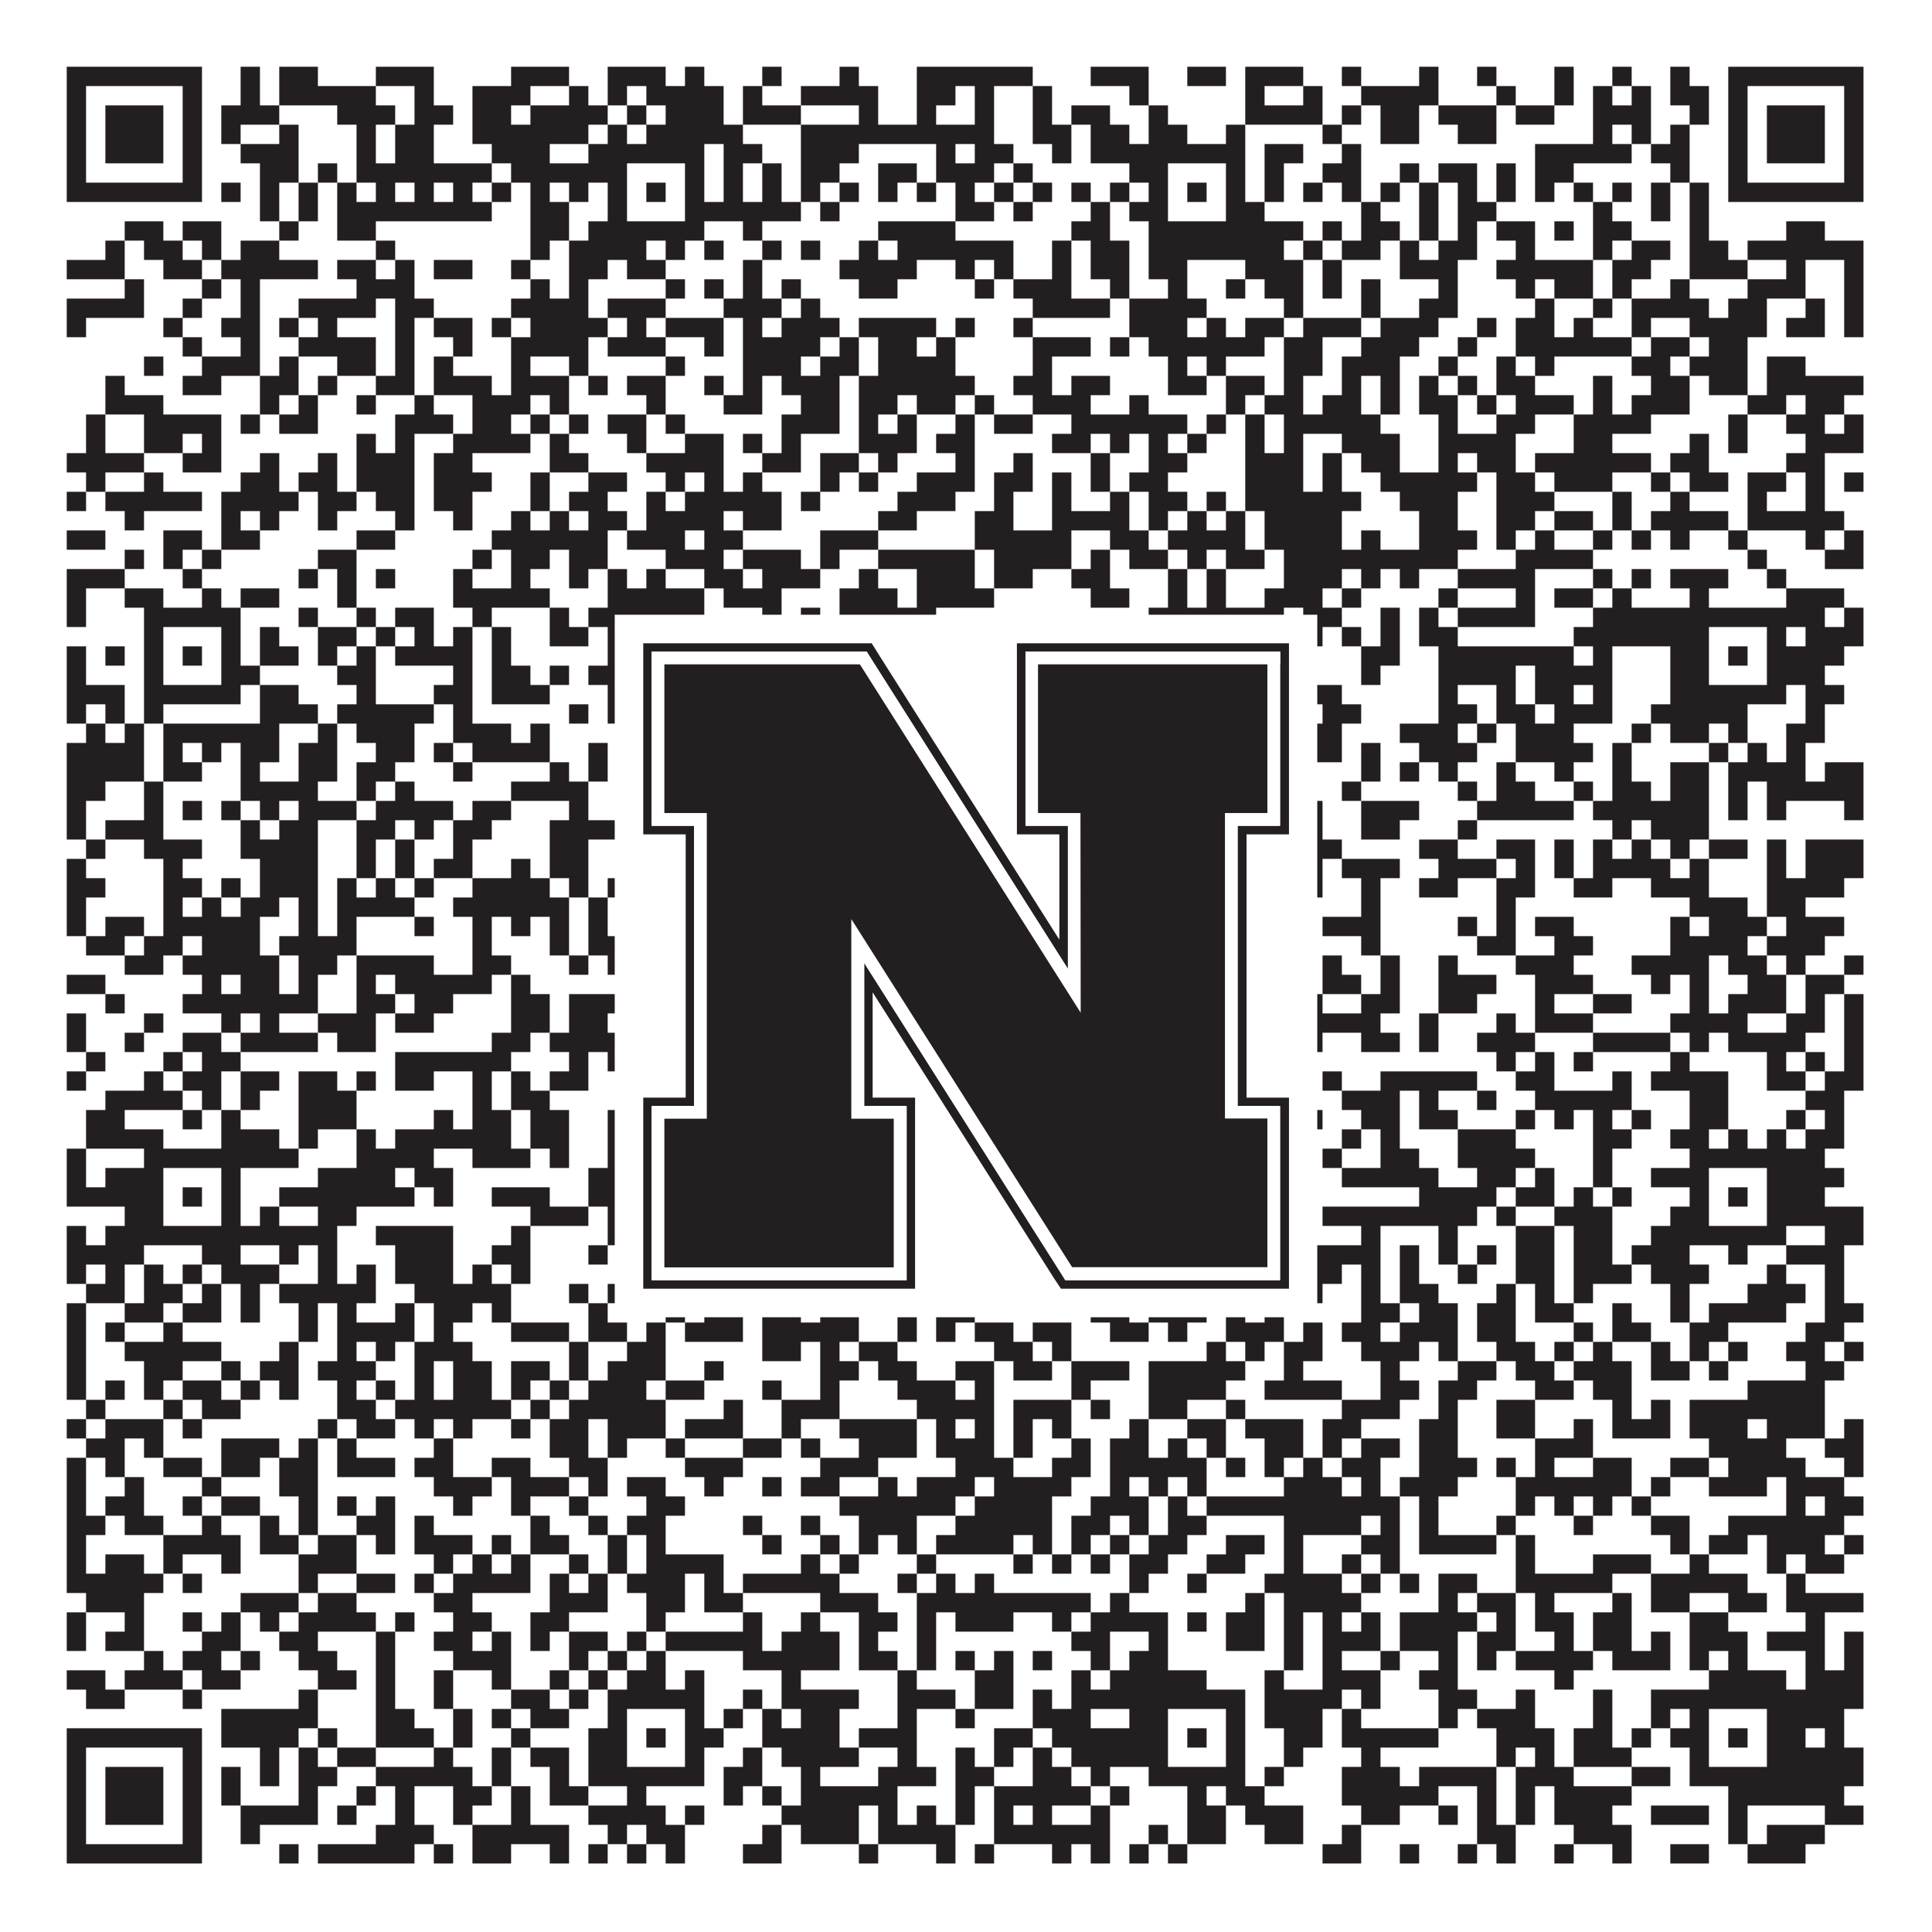 <?xml version="1.0"?>
<svg xmlns="http://www.w3.org/2000/svg" xmlns:xlink="http://www.w3.org/1999/xlink" version="1.1" width="1100px" height="1100px" viewBox="0 0 1100 1100"><rect x="0" y="0" width="1100" height="1100" fill="#ffffff" fill-opacity="1"/><path fill="#231f20" fill-opacity="1" d="M38,38L115,38L115,49L38,49ZM137,38L148,38L148,49L137,49ZM159,38L181,38L181,49L159,49ZM214,38L247,38L247,49L214,49ZM291,38L324,38L324,49L291,49ZM346,38L379,38L379,49L346,49ZM390,38L401,38L401,49L390,49ZM434,38L445,38L445,49L434,49ZM478,38L489,38L489,49L478,49ZM522,38L588,38L588,49L522,49ZM621,38L654,38L654,49L621,49ZM676,38L698,38L698,49L676,49ZM709,38L742,38L742,49L709,49ZM764,38L775,38L775,49L764,49ZM808,38L819,38L819,49L808,49ZM841,38L852,38L852,49L841,49ZM885,38L896,38L896,49L885,49ZM918,38L929,38L929,49L918,49ZM951,38L962,38L962,49L951,49ZM984,38L1061,38L1061,49L984,49ZM38,49L49,49L49,60L38,60ZM104,49L115,49L115,60L104,60ZM137,49L148,49L148,60L137,60ZM159,49L214,49L214,60L159,60ZM236,49L247,49L247,60L236,60ZM269,49L302,49L302,60L269,60ZM324,49L335,49L335,60L324,60ZM346,49L357,49L357,60L346,60ZM368,49L412,49L412,60L368,60ZM423,49L434,49L434,60L423,60ZM456,49L500,49L500,60L456,60ZM522,49L544,49L544,60L522,60ZM555,49L566,49L566,60L555,60ZM588,49L599,49L599,60L588,60ZM643,49L654,49L654,60L643,60ZM709,49L720,49L720,60L709,60ZM742,49L753,49L753,60L742,60ZM775,49L819,49L819,60L775,60ZM852,49L863,49L863,60L852,60ZM885,49L896,49L896,60L885,60ZM907,49L918,49L918,60L907,60ZM929,49L940,49L940,60L929,60ZM951,49L973,49L973,60L951,60ZM984,49L995,49L995,60L984,60ZM1050,49L1061,49L1061,60L1050,60ZM38,60L49,60L49,71L38,71ZM60,60L93,60L93,71L60,71ZM104,60L115,60L115,71L104,71ZM126,60L159,60L159,71L126,71ZM192,60L225,60L225,71L192,71ZM236,60L258,60L258,71L236,71ZM269,60L291,60L291,71L269,71ZM302,60L346,60L346,71L302,71ZM357,60L368,60L368,71L357,71ZM379,60L412,60L412,71L379,71ZM423,60L456,60L456,71L423,71ZM489,60L500,60L500,71L489,71ZM522,60L533,60L533,71L522,71ZM555,60L566,60L566,71L555,71ZM588,60L599,60L599,71L588,71ZM610,60L632,60L632,71L610,71ZM654,60L665,60L665,71L654,71ZM709,60L753,60L753,71L709,71ZM764,60L775,60L775,71L764,71ZM786,60L808,60L808,71L786,71ZM819,60L852,60L852,71L819,71ZM863,60L885,60L885,71L863,71ZM907,60L940,60L940,71L907,71ZM962,60L973,60L973,71L962,71ZM984,60L995,60L995,71L984,71ZM1006,60L1039,60L1039,71L1006,71ZM1050,60L1061,60L1061,71L1050,71ZM38,71L49,71L49,82L38,82ZM60,71L93,71L93,82L60,82ZM104,71L115,71L115,82L104,82ZM126,71L137,71L137,82L126,82ZM159,71L170,71L170,82L159,82ZM203,71L214,71L214,82L203,82ZM225,71L247,71L247,82L225,82ZM269,71L335,71L335,82L269,82ZM346,71L357,71L357,82L346,82ZM368,71L423,71L423,82L368,82ZM456,71L566,71L566,82L456,82ZM588,71L610,71L610,82L588,82ZM621,71L643,71L643,82L621,82ZM654,71L676,71L676,82L654,82ZM698,71L709,71L709,82L698,82ZM753,71L764,71L764,82L753,82ZM786,71L808,71L808,82L786,82ZM830,71L852,71L852,82L830,82ZM907,71L918,71L918,82L907,82ZM929,71L940,71L940,82L929,82ZM951,71L962,71L962,82L951,82ZM984,71L995,71L995,82L984,82ZM1006,71L1039,71L1039,82L1006,82ZM1050,71L1061,71L1061,82L1050,82ZM38,82L49,82L49,93L38,93ZM60,82L93,82L93,93L60,93ZM104,82L115,82L115,93L104,93ZM137,82L170,82L170,93L137,93ZM203,82L214,82L214,93L203,93ZM225,82L247,82L247,93L225,93ZM280,82L313,82L313,93L280,93ZM335,82L401,82L401,93L335,93ZM412,82L434,82L434,93L412,93ZM456,82L489,82L489,93L456,93ZM533,82L544,82L544,93L533,93ZM555,82L577,82L577,93L555,93ZM599,82L610,82L610,93L599,93ZM621,82L709,82L709,93L621,93ZM720,82L742,82L742,93L720,93ZM764,82L775,82L775,93L764,93ZM874,82L929,82L929,93L874,93ZM940,82L962,82L962,93L940,93ZM984,82L995,82L995,93L984,93ZM1006,82L1039,82L1039,93L1006,93ZM1050,82L1061,82L1061,93L1050,93ZM38,93L49,93L49,104L38,104ZM104,93L115,93L115,104L104,104ZM148,93L170,93L170,104L148,104ZM181,93L192,93L192,104L181,104ZM203,93L280,93L280,104L203,104ZM291,93L357,93L357,104L291,104ZM390,93L401,93L401,104L390,104ZM412,93L423,93L423,104L412,104ZM434,93L445,93L445,104L434,104ZM456,93L478,93L478,104L456,104ZM500,93L522,93L522,104L500,104ZM533,93L566,93L566,104L533,104ZM577,93L588,93L588,104L577,104ZM643,93L665,93L665,104L643,104ZM698,93L709,93L709,104L698,104ZM720,93L731,93L731,104L720,104ZM753,93L775,93L775,104L753,104ZM797,93L808,93L808,104L797,104ZM819,93L841,93L841,104L819,104ZM852,93L863,93L863,104L852,104ZM874,93L896,93L896,104L874,104ZM951,93L962,93L962,104L951,104ZM984,93L995,93L995,104L984,104ZM1050,93L1061,93L1061,104L1050,104ZM38,104L115,104L115,115L38,115ZM126,104L137,104L137,115L126,115ZM148,104L159,104L159,115L148,115ZM170,104L181,104L181,115L170,115ZM192,104L203,104L203,115L192,115ZM214,104L225,104L225,115L214,115ZM236,104L247,104L247,115L236,115ZM258,104L269,104L269,115L258,115ZM280,104L291,104L291,115L280,115ZM302,104L313,104L313,115L302,115ZM324,104L335,104L335,115L324,115ZM346,104L357,104L357,115L346,115ZM368,104L379,104L379,115L368,115ZM390,104L401,104L401,115L390,115ZM412,104L423,104L423,115L412,115ZM434,104L445,104L445,115L434,115ZM456,104L467,104L467,115L456,115ZM478,104L489,104L489,115L478,115ZM500,104L511,104L511,115L500,115ZM522,104L533,104L533,115L522,115ZM544,104L555,104L555,115L544,115ZM566,104L577,104L577,115L566,115ZM588,104L599,104L599,115L588,115ZM610,104L621,104L621,115L610,115ZM632,104L643,104L643,115L632,115ZM654,104L665,104L665,115L654,115ZM676,104L687,104L687,115L676,115ZM698,104L709,104L709,115L698,115ZM720,104L731,104L731,115L720,115ZM742,104L753,104L753,115L742,115ZM764,104L775,104L775,115L764,115ZM786,104L797,104L797,115L786,115ZM808,104L819,104L819,115L808,115ZM830,104L841,104L841,115L830,115ZM852,104L863,104L863,115L852,115ZM874,104L885,104L885,115L874,115ZM896,104L907,104L907,115L896,115ZM918,104L929,104L929,115L918,115ZM940,104L951,104L951,115L940,115ZM962,104L973,104L973,115L962,115ZM984,104L1061,104L1061,115L984,115ZM148,115L159,115L159,126L148,126ZM170,115L181,115L181,126L170,126ZM192,115L280,115L280,126L192,126ZM302,115L324,115L324,126L302,126ZM346,115L357,115L357,126L346,126ZM390,115L456,115L456,126L390,126ZM467,115L478,115L478,126L467,126ZM544,115L566,115L566,126L544,126ZM577,115L588,115L588,126L577,126ZM621,115L632,115L632,126L621,126ZM643,115L665,115L665,126L643,126ZM698,115L720,115L720,126L698,126ZM775,115L786,115L786,126L775,126ZM808,115L819,115L819,126L808,126ZM830,115L852,115L852,126L830,126ZM907,115L918,115L918,126L907,126ZM940,115L951,115L951,126L940,126ZM962,115L973,115L973,126L962,126ZM71,126L93,126L93,137L71,137ZM104,126L126,126L126,137L104,137ZM159,126L170,126L170,137L159,137ZM192,126L214,126L214,137L192,137ZM302,126L324,126L324,137L302,137ZM335,126L401,126L401,137L335,137ZM423,126L434,126L434,137L423,137ZM500,126L544,126L544,137L500,137ZM610,126L632,126L632,137L610,137ZM654,126L742,126L742,137L654,137ZM753,126L764,126L764,137L753,137ZM775,126L797,126L797,137L775,137ZM808,126L819,126L819,137L808,137ZM830,126L841,126L841,137L830,137ZM852,126L874,126L874,137L852,137ZM885,126L896,126L896,137L885,137ZM907,126L929,126L929,137L907,137ZM962,126L973,126L973,137L962,137ZM1017,126L1039,126L1039,137L1017,137ZM60,137L71,137L71,148L60,148ZM82,137L104,137L104,148L82,148ZM115,137L126,137L126,148L115,148ZM137,137L159,137L159,148L137,148ZM214,137L225,137L225,148L214,148ZM302,137L313,137L313,148L302,148ZM324,137L368,137L368,148L324,148ZM379,137L390,137L390,148L379,148ZM401,137L412,137L412,148L401,148ZM434,137L445,137L445,148L434,148ZM456,137L467,137L467,148L456,148ZM489,137L500,137L500,148L489,148ZM511,137L577,137L577,148L511,148ZM599,137L610,137L610,148L599,148ZM621,137L643,137L643,148L621,148ZM654,137L731,137L731,148L654,148ZM742,137L753,137L753,148L742,148ZM764,137L786,137L786,148L764,148ZM797,137L808,137L808,148L797,148ZM819,137L841,137L841,148L819,148ZM863,137L874,137L874,148L863,148ZM907,137L918,137L918,148L907,148ZM929,137L951,137L951,148L929,148ZM962,137L984,137L984,148L962,148ZM995,137L1061,137L1061,148L995,148ZM38,148L71,148L71,159L38,159ZM93,148L115,148L115,159L93,159ZM126,148L181,148L181,159L126,159ZM192,148L214,148L214,159L192,159ZM225,148L236,148L236,159L225,159ZM247,148L269,148L269,159L247,159ZM291,148L302,148L302,159L291,159ZM324,148L346,148L346,159L324,159ZM357,148L379,148L379,159L357,159ZM423,148L434,148L434,159L423,159ZM478,148L522,148L522,159L478,159ZM544,148L555,148L555,159L544,159ZM566,148L577,148L577,159L566,159ZM599,148L610,148L610,159L599,159ZM621,148L643,148L643,159L621,159ZM654,148L676,148L676,159L654,159ZM709,148L742,148L742,159L709,159ZM753,148L764,148L764,159L753,159ZM797,148L830,148L830,159L797,159ZM852,148L907,148L907,159L852,159ZM918,148L940,148L940,159L918,159ZM962,148L995,148L995,159L962,159ZM1017,148L1028,148L1028,159L1017,159ZM1050,148L1061,148L1061,159L1050,159ZM71,159L82,159L82,170L71,170ZM115,159L126,159L126,170L115,170ZM137,159L148,159L148,170L137,170ZM203,159L236,159L236,170L203,170ZM302,159L313,159L313,170L302,170ZM324,159L335,159L335,170L324,170ZM379,159L390,159L390,170L379,170ZM401,159L412,159L412,170L401,170ZM423,159L434,159L434,170L423,170ZM445,159L456,159L456,170L445,170ZM489,159L511,159L511,170L489,170ZM555,159L566,159L566,170L555,170ZM577,159L610,159L610,170L577,170ZM632,159L643,159L643,170L632,170ZM665,159L676,159L676,170L665,170ZM698,159L709,159L709,170L698,170ZM720,159L742,159L742,170L720,170ZM753,159L764,159L764,170L753,170ZM775,159L786,159L786,170L775,170ZM819,159L830,159L830,170L819,170ZM863,159L874,159L874,170L863,170ZM885,159L907,159L907,170L885,170ZM918,159L929,159L929,170L918,170ZM951,159L962,159L962,170L951,170ZM995,159L1028,159L1028,170L995,170ZM1050,159L1061,159L1061,170L1050,170ZM38,170L82,170L82,181L38,181ZM104,170L115,170L115,181L104,181ZM137,170L148,170L148,181L137,181ZM170,170L214,170L214,181L170,181ZM225,170L247,170L247,181L225,181ZM291,170L335,170L335,181L291,181ZM346,170L379,170L379,181L346,181ZM412,170L445,170L445,181L412,181ZM456,170L467,170L467,181L456,181ZM588,170L632,170L632,181L588,181ZM643,170L687,170L687,181L643,181ZM731,170L742,170L742,181L731,181ZM775,170L786,170L786,181L775,181ZM808,170L830,170L830,181L808,181ZM874,170L885,170L885,181L874,181ZM907,170L918,170L918,181L907,181ZM929,170L973,170L973,181L929,181ZM984,170L1006,170L1006,181L984,181ZM1028,170L1039,170L1039,181L1028,181ZM1050,170L1061,170L1061,181L1050,181ZM38,181L49,181L49,192L38,192ZM93,181L104,181L104,192L93,192ZM126,181L148,181L148,192L126,192ZM159,181L170,181L170,192L159,192ZM181,181L192,181L192,192L181,192ZM225,181L236,181L236,192L225,192ZM247,181L269,181L269,192L247,192ZM280,181L291,181L291,192L280,192ZM302,181L346,181L346,192L302,192ZM357,181L368,181L368,192L357,192ZM379,181L412,181L412,192L379,192ZM423,181L434,181L434,192L423,192ZM445,181L478,181L478,192L445,192ZM489,181L533,181L533,192L489,192ZM544,181L555,181L555,192L544,192ZM577,181L588,181L588,192L577,192ZM643,181L676,181L676,192L643,192ZM687,181L698,181L698,192L687,192ZM709,181L731,181L731,192L709,192ZM742,181L775,181L775,192L742,192ZM786,181L819,181L819,192L786,192ZM841,181L852,181L852,192L841,192ZM863,181L885,181L885,192L863,192ZM896,181L907,181L907,192L896,192ZM929,181L940,181L940,192L929,192ZM962,181L1006,181L1006,192L962,192ZM1017,181L1039,181L1039,192L1017,192ZM1050,181L1061,181L1061,192L1050,192ZM104,192L115,192L115,203L104,203ZM137,192L148,192L148,203L137,203ZM170,192L214,192L214,203L170,203ZM225,192L236,192L236,203L225,203ZM258,192L269,192L269,203L258,203ZM291,192L335,192L335,203L291,203ZM346,192L379,192L379,203L346,203ZM401,192L412,192L412,203L401,203ZM423,192L467,192L467,203L423,203ZM478,192L489,192L489,203L478,203ZM500,192L522,192L522,203L500,203ZM533,192L544,192L544,203L533,203ZM588,192L621,192L621,203L588,203ZM632,192L643,192L643,203L632,203ZM654,192L720,192L720,203L654,203ZM731,192L753,192L753,203L731,203ZM775,192L808,192L808,203L775,203ZM830,192L841,192L841,203L830,203ZM863,192L929,192L929,203L863,203ZM940,192L962,192L962,203L940,203ZM973,192L995,192L995,203L973,203ZM82,203L93,203L93,214L82,214ZM115,203L148,203L148,214L115,214ZM159,203L170,203L170,214L159,214ZM192,203L214,203L214,214L192,214ZM225,203L236,203L236,214L225,214ZM247,203L258,203L258,214L247,214ZM291,203L302,203L302,214L291,214ZM324,203L335,203L335,214L324,214ZM379,203L390,203L390,214L379,214ZM423,203L456,203L456,214L423,214ZM467,203L489,203L489,214L467,214ZM500,203L544,203L544,214L500,214ZM588,203L599,203L599,214L588,214ZM665,203L676,203L676,214L665,214ZM687,203L698,203L698,214L687,214ZM731,203L753,203L753,214L731,214ZM764,203L797,203L797,214L764,214ZM819,203L830,203L830,214L819,214ZM852,203L863,203L863,214L852,214ZM874,203L885,203L885,214L874,214ZM929,203L951,203L951,214L929,214ZM962,203L995,203L995,214L962,214ZM1006,203L1028,203L1028,214L1006,214ZM60,214L71,214L71,225L60,225ZM104,214L126,214L126,225L104,225ZM148,214L170,214L170,225L148,225ZM181,214L192,214L192,225L181,225ZM214,214L236,214L236,225L214,225ZM247,214L280,214L280,225L247,225ZM291,214L324,214L324,225L291,225ZM335,214L346,214L346,225L335,225ZM357,214L379,214L379,225L357,225ZM401,214L412,214L412,225L401,225ZM423,214L434,214L434,225L423,225ZM445,214L478,214L478,225L445,225ZM489,214L555,214L555,225L489,225ZM577,214L599,214L599,225L577,225ZM610,214L632,214L632,225L610,225ZM665,214L687,214L687,225L665,225ZM698,214L720,214L720,225L698,225ZM731,214L742,214L742,225L731,225ZM764,214L775,214L775,225L764,225ZM786,214L797,214L797,225L786,225ZM808,214L819,214L819,225L808,225ZM830,214L841,214L841,225L830,225ZM852,214L874,214L874,225L852,225ZM907,214L918,214L918,225L907,225ZM940,214L962,214L962,225L940,225ZM973,214L995,214L995,225L973,225ZM1006,214L1061,214L1061,225L1006,225ZM60,225L93,225L93,236L60,236ZM148,225L159,225L159,236L148,236ZM170,225L181,225L181,236L170,236ZM203,225L214,225L214,236L203,236ZM236,225L247,225L247,236L236,236ZM269,225L302,225L302,236L269,236ZM313,225L324,225L324,236L313,236ZM368,225L379,225L379,236L368,236ZM412,225L434,225L434,236L412,236ZM456,225L478,225L478,236L456,236ZM489,225L511,225L511,236L489,236ZM522,225L544,225L544,236L522,236ZM555,225L566,225L566,236L555,236ZM588,225L621,225L621,236L588,236ZM643,225L654,225L654,236L643,236ZM698,225L709,225L709,236L698,236ZM720,225L742,225L742,236L720,236ZM753,225L775,225L775,236L753,236ZM786,225L797,225L797,236L786,236ZM808,225L830,225L830,236L808,236ZM841,225L852,225L852,236L841,236ZM863,225L896,225L896,236L863,236ZM907,225L918,225L918,236L907,236ZM929,225L962,225L962,236L929,236ZM995,225L1017,225L1017,236L995,236ZM1028,225L1050,225L1050,236L1028,236ZM49,236L60,236L60,247L49,247ZM82,236L126,236L126,247L82,247ZM137,236L148,236L148,247L137,247ZM159,236L181,236L181,247L159,247ZM225,236L258,236L258,247L225,247ZM269,236L291,236L291,247L269,247ZM302,236L313,236L313,247L302,247ZM324,236L335,236L335,247L324,247ZM346,236L368,236L368,247L346,247ZM379,236L390,236L390,247L379,247ZM445,236L478,236L478,247L445,247ZM489,236L500,236L500,247L489,247ZM511,236L522,236L522,247L511,247ZM544,236L555,236L555,247L544,247ZM566,236L588,236L588,247L566,247ZM610,236L676,236L676,247L610,247ZM687,236L698,236L698,247L687,247ZM709,236L720,236L720,247L709,247ZM731,236L786,236L786,247L731,247ZM819,236L830,236L830,247L819,247ZM852,236L874,236L874,247L852,247ZM896,236L940,236L940,247L896,247ZM984,236L995,236L995,247L984,247ZM1017,236L1039,236L1039,247L1017,247ZM1050,236L1061,236L1061,247L1050,247ZM49,247L60,247L60,258L49,258ZM82,247L104,247L104,258L82,258ZM115,247L126,247L126,258L115,258ZM203,247L214,247L214,258L203,258ZM225,247L236,247L236,258L225,258ZM258,247L302,247L302,258L258,258ZM313,247L324,247L324,258L313,258ZM357,247L368,247L368,258L357,258ZM390,247L412,247L412,258L390,258ZM423,247L434,247L434,258L423,258ZM445,247L456,247L456,258L445,258ZM489,247L522,247L522,258L489,258ZM533,247L555,247L555,258L533,258ZM599,247L621,247L621,258L599,258ZM632,247L643,247L643,258L632,258ZM654,247L665,247L665,258L654,258ZM676,247L687,247L687,258L676,258ZM709,247L720,247L720,258L709,258ZM731,247L742,247L742,258L731,258ZM764,247L797,247L797,258L764,258ZM819,247L863,247L863,258L819,258ZM896,247L918,247L918,258L896,258ZM962,247L973,247L973,258L962,258ZM984,247L995,247L995,258L984,258ZM1028,247L1061,247L1061,258L1028,258ZM38,258L82,258L82,269L38,269ZM104,258L126,258L126,269L104,269ZM148,258L159,258L159,269L148,269ZM181,258L192,258L192,269L181,269ZM203,258L236,258L236,269L203,269ZM247,258L269,258L269,269L247,269ZM313,258L335,258L335,269L313,269ZM368,258L412,258L412,269L368,269ZM434,258L456,258L456,269L434,269ZM467,258L489,258L489,269L467,269ZM500,258L511,258L511,269L500,269ZM544,258L555,258L555,269L544,269ZM577,258L588,258L588,269L577,269ZM621,258L632,258L632,269L621,269ZM654,258L676,258L676,269L654,269ZM709,258L742,258L742,269L709,269ZM753,258L764,258L764,269L753,269ZM775,258L797,258L797,269L775,269ZM819,258L830,258L830,269L819,269ZM841,258L863,258L863,269L841,269ZM874,258L940,258L940,269L874,269ZM951,258L973,258L973,269L951,269ZM1017,258L1039,258L1039,269L1017,269ZM49,269L60,269L60,280L49,280ZM82,269L93,269L93,280L82,280ZM137,269L159,269L159,280L137,280ZM170,269L192,269L192,280L170,280ZM203,269L236,269L236,280L203,280ZM247,269L280,269L280,280L247,280ZM302,269L313,269L313,280L302,280ZM335,269L357,269L357,280L335,280ZM379,269L390,269L390,280L379,280ZM401,269L412,269L412,280L401,280ZM423,269L434,269L434,280L423,280ZM467,269L478,269L478,280L467,280ZM489,269L500,269L500,280L489,280ZM522,269L555,269L555,280L522,280ZM566,269L588,269L588,280L566,280ZM599,269L610,269L610,280L599,280ZM621,269L632,269L632,280L621,280ZM643,269L665,269L665,280L643,280ZM709,269L742,269L742,280L709,280ZM753,269L764,269L764,280L753,280ZM786,269L841,269L841,280L786,280ZM852,269L874,269L874,280L852,280ZM885,269L918,269L918,280L885,280ZM940,269L951,269L951,280L940,280ZM962,269L984,269L984,280L962,280ZM995,269L1017,269L1017,280L995,280ZM1028,269L1039,269L1039,280L1028,280ZM1050,269L1061,269L1061,280L1050,280ZM38,280L49,280L49,291L38,291ZM60,280L115,280L115,291L60,291ZM126,280L170,280L170,291L126,291ZM181,280L203,280L203,291L181,291ZM214,280L236,280L236,291L214,291ZM247,280L269,280L269,291L247,291ZM302,280L313,280L313,291L302,291ZM324,280L346,280L346,291L324,291ZM368,280L379,280L379,291L368,291ZM390,280L445,280L445,291L390,291ZM456,280L467,280L467,291L456,291ZM511,280L544,280L544,291L511,291ZM566,280L577,280L577,291L566,291ZM599,280L610,280L610,291L599,291ZM632,280L643,280L643,291L632,291ZM654,280L676,280L676,291L654,291ZM687,280L698,280L698,291L687,291ZM709,280L775,280L775,291L709,291ZM797,280L830,280L830,291L797,291ZM852,280L885,280L885,291L852,291ZM918,280L929,280L929,291L918,291ZM951,280L962,280L962,291L951,291ZM995,280L1006,280L1006,291L995,291ZM1028,280L1039,280L1039,291L1028,291ZM71,291L82,291L82,302L71,302ZM126,291L137,291L137,302L126,302ZM148,291L159,291L159,302L148,302ZM181,291L192,291L192,302L181,302ZM225,291L236,291L236,302L225,302ZM258,291L269,291L269,302L258,302ZM291,291L302,291L302,302L291,302ZM313,291L324,291L324,302L313,302ZM335,291L357,291L357,302L335,302ZM368,291L412,291L412,302L368,302ZM423,291L445,291L445,302L423,302ZM500,291L522,291L522,302L500,302ZM555,291L577,291L577,302L555,302ZM599,291L643,291L643,302L599,302ZM654,291L665,291L665,302L654,302ZM676,291L687,291L687,302L676,302ZM698,291L709,291L709,302L698,302ZM720,291L764,291L764,302L720,302ZM808,291L830,291L830,302L808,302ZM852,291L874,291L874,302L852,302ZM885,291L907,291L907,302L885,302ZM918,291L929,291L929,302L918,302ZM940,291L984,291L984,302L940,302ZM995,291L1050,291L1050,302L995,302ZM38,302L60,302L60,313L38,313ZM93,302L115,302L115,313L93,313ZM126,302L148,302L148,313L126,313ZM203,302L225,302L225,313L203,313ZM280,302L346,302L346,313L280,313ZM357,302L390,302L390,313L357,313ZM401,302L423,302L423,313L401,313ZM467,302L500,302L500,313L467,313ZM555,302L610,302L610,313L555,313ZM632,302L654,302L654,313L632,313ZM665,302L709,302L709,313L665,313ZM720,302L764,302L764,313L720,313ZM775,302L786,302L786,313L775,313ZM808,302L841,302L841,313L808,313ZM852,302L863,302L863,313L852,313ZM874,302L885,302L885,313L874,313ZM907,302L918,302L918,313L907,313ZM929,302L940,302L940,313L929,313ZM951,302L962,302L962,313L951,313ZM984,302L995,302L995,313L984,313ZM1028,302L1039,302L1039,313L1028,313ZM1050,302L1061,302L1061,313L1050,313ZM71,313L82,313L82,324L71,324ZM93,313L104,313L104,324L93,324ZM115,313L126,313L126,324L115,324ZM181,313L203,313L203,324L181,324ZM269,313L280,313L280,324L269,324ZM291,313L313,313L313,324L291,324ZM324,313L346,313L346,324L324,324ZM379,313L412,313L412,324L379,324ZM423,313L456,313L456,324L423,324ZM467,313L478,313L478,324L467,324ZM500,313L555,313L555,324L500,324ZM566,313L610,313L610,324L566,324ZM621,313L632,313L632,324L621,324ZM643,313L665,313L665,324L643,324ZM676,313L687,313L687,324L676,324ZM698,313L720,313L720,324L698,324ZM731,313L830,313L830,324L731,324ZM863,313L907,313L907,324L863,324ZM995,313L1006,313L1006,324L995,324ZM1039,313L1061,313L1061,324L1039,324ZM38,324L71,324L71,335L38,335ZM104,324L115,324L115,335L104,335ZM170,324L181,324L181,335L170,335ZM192,324L203,324L203,335L192,335ZM214,324L225,324L225,335L214,335ZM258,324L269,324L269,335L258,335ZM291,324L302,324L302,335L291,335ZM324,324L335,324L335,335L324,335ZM346,324L357,324L357,335L346,335ZM368,324L379,324L379,335L368,335ZM401,324L423,324L423,335L401,335ZM434,324L467,324L467,335L434,335ZM489,324L500,324L500,335L489,335ZM522,324L555,324L555,335L522,335ZM566,324L588,324L588,335L566,335ZM610,324L632,324L632,335L610,335ZM665,324L676,324L676,335L665,335ZM687,324L698,324L698,335L687,335ZM731,324L764,324L764,335L731,335ZM775,324L786,324L786,335L775,335ZM797,324L808,324L808,335L797,335ZM830,324L874,324L874,335L830,335ZM907,324L918,324L918,335L907,335ZM929,324L940,324L940,335L929,335ZM951,324L984,324L984,335L951,335ZM1006,324L1017,324L1017,335L1006,335ZM38,335L49,335L49,346L38,346ZM71,335L93,335L93,346L71,346ZM115,335L126,335L126,346L115,346ZM137,335L159,335L159,346L137,346ZM192,335L203,335L203,346L192,346ZM258,335L313,335L313,346L258,346ZM346,335L401,335L401,346L346,346ZM412,335L445,335L445,346L412,346ZM478,335L511,335L511,346L478,346ZM522,335L566,335L566,346L522,346ZM621,335L643,335L643,346L621,346ZM665,335L676,335L676,346L665,346ZM687,335L698,335L698,346L687,346ZM720,335L753,335L753,346L720,346ZM764,335L775,335L775,346L764,346ZM819,335L830,335L830,346L819,346ZM863,335L874,335L874,346L863,346ZM885,335L907,335L907,346L885,346ZM918,335L929,335L929,346L918,346ZM962,335L973,335L973,346L962,346ZM1017,335L1050,335L1050,346L1017,346ZM38,346L49,346L49,357L38,357ZM82,346L137,346L137,357L82,357ZM170,346L181,346L181,357L170,357ZM203,346L214,346L214,357L203,357ZM225,346L247,346L247,357L225,357ZM269,346L280,346L280,357L269,357ZM313,346L324,346L324,357L313,357ZM335,346L401,346L401,357L335,357ZM434,346L445,346L445,357L434,357ZM456,346L467,346L467,357L456,357ZM478,346L533,346L533,357L478,357ZM654,346L731,346L731,357L654,357ZM742,346L764,346L764,357L742,357ZM786,346L797,346L797,357L786,357ZM808,346L819,346L819,357L808,357ZM830,346L874,346L874,357L830,357ZM907,346L1039,346L1039,357L907,357ZM1050,346L1061,346L1061,357L1050,357ZM82,357L93,357L93,368L82,368ZM126,357L137,357L137,368L126,368ZM148,357L159,357L159,368L148,368ZM181,357L203,357L203,368L181,368ZM214,357L225,357L225,368L214,368ZM236,357L247,357L247,368L236,368ZM258,357L269,357L269,368L258,368ZM280,357L291,357L291,368L280,368ZM313,357L335,357L335,368L313,368ZM346,357L357,357L357,368L346,368ZM390,357L401,357L401,368L390,368ZM412,357L434,357L434,368L412,368ZM445,357L467,357L467,368L445,368ZM478,357L489,357L489,368L478,368ZM511,357L522,357L522,368L511,368ZM533,357L544,357L544,368L533,368ZM555,357L566,357L566,368L555,368ZM599,357L610,357L610,368L599,368ZM621,357L665,357L665,368L621,368ZM698,357L720,357L720,368L698,368ZM731,357L753,357L753,368L731,368ZM764,357L775,357L775,368L764,368ZM786,357L797,357L797,368L786,368ZM808,357L830,357L830,368L808,368ZM896,357L973,357L973,368L896,368ZM1006,357L1017,357L1017,368L1006,368ZM1028,357L1061,357L1061,368L1028,368ZM38,368L49,368L49,379L38,379ZM60,368L71,368L71,379L60,379ZM82,368L93,368L93,379L82,379ZM104,368L115,368L115,379L104,379ZM126,368L137,368L137,379L126,379ZM148,368L170,368L170,379L148,379ZM181,368L192,368L192,379L181,379ZM203,368L214,368L214,379L203,379ZM225,368L269,368L269,379L225,379ZM280,368L291,368L291,379L280,379ZM346,368L357,368L357,379L346,379ZM368,368L379,368L379,379L368,379ZM390,368L412,368L412,379L390,379ZM434,368L445,368L445,379L434,379ZM478,368L489,368L489,379L478,379ZM511,368L522,368L522,379L511,379ZM533,368L555,368L555,379L533,379ZM577,368L588,368L588,379L577,379ZM643,368L665,368L665,379L643,379ZM676,368L687,368L687,379L676,379ZM698,368L709,368L709,379L698,379ZM731,368L742,368L742,379L731,379ZM775,368L797,368L797,379L775,379ZM819,368L896,368L896,379L819,379ZM907,368L918,368L918,379L907,379ZM951,368L973,368L973,379L951,379ZM984,368L995,368L995,379L984,379ZM1006,368L1050,368L1050,379L1006,379ZM38,379L49,379L49,390L38,390ZM82,379L93,379L93,390L82,390ZM126,379L148,379L148,390L126,390ZM192,379L214,379L214,390L192,390ZM258,379L269,379L269,390L258,390ZM280,379L302,379L302,390L280,390ZM313,379L324,379L324,390L313,390ZM335,379L357,379L357,390L335,390ZM390,379L412,379L412,390L390,390ZM423,379L434,379L434,390L423,390ZM445,379L456,379L456,390L445,390ZM467,379L478,379L478,390L467,390ZM500,379L511,379L511,390L500,390ZM522,379L544,379L544,390L522,390ZM610,379L621,379L621,390L610,390ZM632,379L643,379L643,390L632,390ZM654,379L665,379L665,390L654,390ZM698,379L731,379L731,390L698,390ZM775,379L786,379L786,390L775,390ZM819,379L863,379L863,390L819,390ZM874,379L918,379L918,390L874,390ZM951,379L973,379L973,390L951,390ZM1006,379L1039,379L1039,390L1006,390ZM38,390L71,390L71,401L38,401ZM82,390L137,390L137,401L82,401ZM148,390L170,390L170,401L148,401ZM203,390L214,390L214,401L203,401ZM247,390L269,390L269,401L247,401ZM280,390L313,390L313,401L280,401ZM346,390L401,390L401,401L346,401ZM412,390L456,390L456,401L412,401ZM467,390L478,390L478,401L467,401ZM489,390L511,390L511,401L489,401ZM522,390L533,390L533,401L522,401ZM544,390L599,390L599,401L544,401ZM610,390L621,390L621,401L610,401ZM643,390L764,390L764,401L643,401ZM819,390L830,390L830,401L819,401ZM852,390L863,390L863,401L852,401ZM874,390L896,390L896,401L874,401ZM907,390L918,390L918,401L907,401ZM951,390L1017,390L1017,401L951,401ZM1028,390L1050,390L1050,401L1028,401ZM38,401L49,401L49,412L38,412ZM60,401L71,401L71,412L60,412ZM82,401L93,401L93,412L82,412ZM148,401L181,401L181,412L148,412ZM192,401L247,401L247,412L192,412ZM258,401L269,401L269,412L258,412ZM324,401L335,401L335,412L324,412ZM346,401L357,401L357,412L346,412ZM368,401L412,401L412,412L368,412ZM423,401L434,401L434,412L423,412ZM445,401L467,401L467,412L445,412ZM489,401L511,401L511,412L489,412ZM522,401L544,401L544,412L522,412ZM566,401L577,401L577,412L566,412ZM632,401L676,401L676,412L632,412ZM709,401L731,401L731,412L709,412ZM753,401L775,401L775,412L753,412ZM819,401L841,401L841,412L819,412ZM852,401L874,401L874,412L852,412ZM885,401L918,401L918,412L885,412ZM940,401L995,401L995,412L940,412ZM1028,401L1039,401L1039,412L1028,412ZM49,412L60,412L60,423L49,423ZM71,412L82,412L82,423L71,423ZM93,412L159,412L159,423L93,423ZM181,412L192,412L192,423L181,423ZM203,412L236,412L236,423L203,423ZM258,412L291,412L291,423L258,423ZM302,412L313,412L313,423L302,423ZM357,412L379,412L379,423L357,423ZM390,412L401,412L401,423L390,423ZM412,412L423,412L423,423L412,423ZM434,412L456,412L456,423L434,423ZM467,412L500,412L500,423L467,423ZM511,412L533,412L533,423L511,423ZM544,412L566,412L566,423L544,423ZM577,412L588,412L588,423L577,423ZM599,412L610,412L610,423L599,423ZM632,412L643,412L643,423L632,423ZM654,412L665,412L665,423L654,423ZM676,412L698,412L698,423L676,423ZM731,412L764,412L764,423L731,423ZM797,412L830,412L830,423L797,423ZM841,412L852,412L852,423L841,423ZM863,412L896,412L896,423L863,423ZM929,412L940,412L940,423L929,423ZM951,412L973,412L973,423L951,423ZM984,412L995,412L995,423L984,423ZM1017,412L1039,412L1039,423L1017,423ZM38,423L82,423L82,434L38,434ZM93,423L104,423L104,434L93,434ZM115,423L126,423L126,434L115,434ZM137,423L159,423L159,434L137,434ZM170,423L192,423L192,434L170,434ZM214,423L236,423L236,434L214,434ZM247,423L258,423L258,434L247,434ZM269,423L313,423L313,434L269,434ZM335,423L346,423L346,434L335,434ZM368,423L401,423L401,434L368,434ZM412,423L423,423L423,434L412,434ZM434,423L478,423L478,434L434,434ZM489,423L500,423L500,434L489,434ZM533,423L621,423L621,434L533,434ZM643,423L676,423L676,434L643,434ZM720,423L764,423L764,434L720,434ZM775,423L786,423L786,434L775,434ZM808,423L841,423L841,434L808,434ZM863,423L907,423L907,434L863,434ZM918,423L929,423L929,434L918,434ZM973,423L984,423L984,434L973,434ZM995,423L1006,423L1006,434L995,434ZM1017,423L1028,423L1028,434L1017,434ZM38,434L82,434L82,445L38,445ZM93,434L115,434L115,445L93,445ZM137,434L148,434L148,445L137,445ZM170,434L192,434L192,445L170,445ZM203,434L225,434L225,445L203,445ZM258,434L269,434L269,445L258,445ZM313,434L324,434L324,445L313,445ZM335,434L346,434L346,445L335,445ZM357,434L368,434L368,445L357,445ZM423,434L434,434L434,445L423,445ZM445,434L456,434L456,445L445,445ZM478,434L489,434L489,445L478,445ZM500,434L511,434L511,445L500,445ZM533,434L555,434L555,445L533,445ZM566,434L632,434L632,445L566,445ZM654,434L665,434L665,445L654,445ZM676,434L720,434L720,445L676,445ZM731,434L742,434L742,445L731,445ZM775,434L786,434L786,445L775,445ZM797,434L808,434L808,445L797,445ZM819,434L830,434L830,445L819,445ZM852,434L863,434L863,445L852,445ZM885,434L896,434L896,445L885,445ZM918,434L929,434L929,445L918,445ZM951,434L973,434L973,445L951,445ZM984,434L1028,434L1028,445L984,445ZM1039,434L1061,434L1061,445L1039,445ZM38,445L60,445L60,456L38,456ZM82,445L93,445L93,456L82,456ZM137,445L181,445L181,456L137,456ZM203,445L214,445L214,456L203,456ZM225,445L236,445L236,456L225,456ZM291,445L335,445L335,456L291,456ZM357,445L368,445L368,456L357,456ZM379,445L401,445L401,456L379,456ZM467,445L478,445L478,456L467,456ZM489,445L544,445L544,456L489,456ZM577,445L599,445L599,456L577,456ZM610,445L621,445L621,456L610,456ZM643,445L654,445L654,456L643,456ZM665,445L676,445L676,456L665,456ZM698,445L720,445L720,456L698,456ZM731,445L742,445L742,456L731,456ZM764,445L775,445L775,456L764,456ZM830,445L841,445L841,456L830,456ZM852,445L874,445L874,456L852,456ZM896,445L907,445L907,456L896,456ZM918,445L940,445L940,456L918,456ZM951,445L973,445L973,456L951,456ZM984,445L995,445L995,456L984,456ZM1006,445L1061,445L1061,456L1006,456ZM38,456L49,456L49,467L38,467ZM82,456L93,456L93,467L82,467ZM104,456L115,456L115,467L104,467ZM126,456L137,456L137,467L126,467ZM148,456L159,456L159,467L148,467ZM170,456L203,456L203,467L170,467ZM214,456L258,456L258,467L214,467ZM269,456L291,456L291,467L269,467ZM324,456L335,456L335,467L324,467ZM357,456L379,456L379,467L357,467ZM456,456L467,456L467,467L456,467ZM478,456L489,456L489,467L478,467ZM500,456L511,456L511,467L500,467ZM522,456L533,456L533,467L522,467ZM544,456L566,456L566,467L544,467ZM577,456L588,456L588,467L577,467ZM610,456L676,456L676,467L610,467ZM687,456L698,456L698,467L687,467ZM731,456L753,456L753,467L731,467ZM775,456L808,456L808,467L775,467ZM841,456L896,456L896,467L841,467ZM907,456L973,456L973,467L907,467ZM984,456L995,456L995,467L984,467ZM1006,456L1017,456L1017,467L1006,467ZM1050,456L1061,456L1061,467L1050,467ZM38,467L49,467L49,478L38,478ZM60,467L93,467L93,478L60,478ZM137,467L148,467L148,478L137,478ZM159,467L181,467L181,478L159,478ZM203,467L225,467L225,478L203,478ZM236,467L247,467L247,478L236,478ZM258,467L280,467L280,478L258,478ZM313,467L357,467L357,478L313,478ZM368,467L401,467L401,478L368,478ZM434,467L456,467L456,478L434,478ZM566,467L577,467L577,478L566,478ZM588,467L599,467L599,478L588,478ZM610,467L632,467L632,478L610,478ZM665,467L676,467L676,478L665,478ZM720,467L731,467L731,478L720,478ZM742,467L753,467L753,478L742,478ZM775,467L797,467L797,478L775,478ZM830,467L841,467L841,478L830,478ZM918,467L929,467L929,478L918,478ZM940,467L973,467L973,478L940,478ZM49,478L60,478L60,489L49,489ZM82,478L115,478L115,489L82,489ZM137,478L181,478L181,489L137,489ZM203,478L214,478L214,489L203,489ZM225,478L236,478L236,489L225,489ZM258,478L269,478L269,489L258,489ZM313,478L335,478L335,489L313,489ZM368,478L401,478L401,489L368,489ZM412,478L423,478L423,489L412,489ZM434,478L478,478L478,489L434,489ZM500,478L511,478L511,489L500,489ZM533,478L555,478L555,489L533,489ZM577,478L599,478L599,489L577,489ZM610,478L632,478L632,489L610,489ZM654,478L665,478L665,489L654,489ZM676,478L687,478L687,489L676,489ZM709,478L720,478L720,489L709,489ZM731,478L764,478L764,489L731,489ZM808,478L830,478L830,489L808,489ZM852,478L874,478L874,489L852,489ZM885,478L896,478L896,489L885,489ZM907,478L918,478L918,489L907,489ZM929,478L940,478L940,489L929,489ZM951,478L962,478L962,489L951,489ZM973,478L995,478L995,489L973,489ZM1006,478L1017,478L1017,489L1006,489ZM1028,478L1061,478L1061,489L1028,489ZM38,489L49,489L49,500L38,500ZM93,489L104,489L104,500L93,500ZM148,489L181,489L181,500L148,500ZM203,489L214,489L214,500L203,500ZM225,489L236,489L236,500L225,500ZM247,489L269,489L269,500L247,500ZM291,489L302,489L302,500L291,500ZM313,489L335,489L335,500L313,500ZM390,489L401,489L401,500L390,500ZM423,489L511,489L511,500L423,500ZM533,489L577,489L577,500L533,500ZM599,489L632,489L632,500L599,500ZM643,489L665,489L665,500L643,500ZM687,489L720,489L720,500L687,500ZM731,489L753,489L753,500L731,500ZM764,489L797,489L797,500L764,500ZM819,489L852,489L852,500L819,500ZM863,489L874,489L874,500L863,500ZM885,489L896,489L896,500L885,500ZM907,489L951,489L951,500L907,500ZM962,489L973,489L973,500L962,500ZM1006,489L1017,489L1017,500L1006,500ZM1028,489L1061,489L1061,500L1028,500ZM38,500L60,500L60,511L38,511ZM93,500L115,500L115,511L93,511ZM126,500L137,500L137,511L126,511ZM148,500L181,500L181,511L148,511ZM192,500L203,500L203,511L192,511ZM214,500L225,500L225,511L214,511ZM236,500L247,500L247,511L236,511ZM269,500L313,500L313,511L269,511ZM324,500L335,500L335,511L324,511ZM346,500L357,500L357,511L346,511ZM368,500L401,500L401,511L368,511ZM412,500L423,500L423,511L412,511ZM434,500L456,500L456,511L434,511ZM467,500L478,500L478,511L467,511ZM500,500L511,500L511,511L500,511ZM522,500L555,500L555,511L522,511ZM588,500L610,500L610,511L588,511ZM621,500L643,500L643,511L621,511ZM654,500L665,500L665,511L654,511ZM676,500L687,500L687,511L676,511ZM709,500L753,500L753,511L709,511ZM775,500L786,500L786,511L775,511ZM808,500L830,500L830,511L808,511ZM852,500L874,500L874,511L852,511ZM896,500L918,500L918,511L896,511ZM940,500L973,500L973,511L940,511ZM1006,500L1050,500L1050,511L1006,511ZM38,511L49,511L49,522L38,522ZM93,511L104,511L104,522L93,522ZM115,511L126,511L126,522L115,522ZM137,511L159,511L159,522L137,522ZM170,511L181,511L181,522L170,522ZM192,511L236,511L236,522L192,522ZM258,511L324,511L324,522L258,522ZM335,511L346,511L346,522L335,522ZM368,511L401,511L401,522L368,522ZM434,511L445,511L445,522L434,522ZM456,511L467,511L467,522L456,522ZM478,511L511,511L511,522L478,522ZM544,511L566,511L566,522L544,522ZM588,511L599,511L599,522L588,522ZM621,511L643,511L643,522L621,522ZM676,511L698,511L698,522L676,522ZM709,511L720,511L720,522L709,522ZM731,511L742,511L742,522L731,522ZM775,511L786,511L786,522L775,522ZM852,511L863,511L863,522L852,522ZM962,511L995,511L995,522L962,522ZM1006,511L1028,511L1028,522L1006,522ZM38,522L49,522L49,533L38,533ZM60,522L82,522L82,533L60,533ZM93,522L148,522L148,533L93,533ZM170,522L181,522L181,533L170,533ZM192,522L203,522L203,533L192,533ZM236,522L247,522L247,533L236,533ZM269,522L280,522L280,533L269,533ZM291,522L302,522L302,533L291,533ZM313,522L324,522L324,533L313,533ZM335,522L346,522L346,533L335,533ZM357,522L368,522L368,533L357,533ZM379,522L412,522L412,533L379,533ZM423,522L445,522L445,533L423,533ZM456,522L467,522L467,533L456,533ZM489,522L533,522L533,533L489,533ZM544,522L566,522L566,533L544,533ZM588,522L599,522L599,533L588,533ZM610,522L621,522L621,533L610,533ZM632,522L654,522L654,533L632,533ZM676,522L720,522L720,533L676,533ZM731,522L742,522L742,533L731,533ZM753,522L786,522L786,533L753,533ZM830,522L841,522L841,533L830,533ZM852,522L863,522L863,533L852,533ZM874,522L896,522L896,533L874,533ZM951,522L962,522L962,533L951,533ZM973,522L1006,522L1006,533L973,533ZM1017,522L1050,522L1050,533L1017,533ZM49,533L71,533L71,544L49,544ZM82,533L104,533L104,544L82,544ZM115,533L148,533L148,544L115,544ZM159,533L203,533L203,544L159,544ZM269,533L280,533L280,544L269,544ZM313,533L324,533L324,544L313,544ZM335,533L379,533L379,544L335,544ZM390,533L412,533L412,544L390,544ZM423,533L434,533L434,544L423,544ZM445,533L456,533L456,544L445,544ZM467,533L511,533L511,544L467,544ZM522,533L544,533L544,544L522,544ZM555,533L599,533L599,544L555,544ZM610,533L643,533L643,544L610,544ZM665,533L698,533L698,544L665,544ZM709,533L731,533L731,544L709,544ZM775,533L786,533L786,544L775,544ZM841,533L863,533L863,544L841,544ZM885,533L907,533L907,544L885,544ZM951,533L995,533L995,544L951,544ZM1006,533L1039,533L1039,544L1006,544ZM71,544L93,544L93,555L71,555ZM104,544L159,544L159,555L104,555ZM170,544L192,544L192,555L170,555ZM203,544L247,544L247,555L203,555ZM269,544L291,544L291,555L269,555ZM324,544L335,544L335,555L324,555ZM346,544L357,544L357,555L346,555ZM368,544L401,544L401,555L368,555ZM412,544L423,544L423,555L412,555ZM456,544L478,544L478,555L456,555ZM511,544L533,544L533,555L511,555ZM566,544L577,544L577,555L566,555ZM588,544L610,544L610,555L588,555ZM621,544L654,544L654,555L621,555ZM676,544L742,544L742,555L676,555ZM753,544L764,544L764,555L753,555ZM786,544L797,544L797,555L786,555ZM819,544L830,544L830,555L819,555ZM863,544L896,544L896,555L863,555ZM929,544L973,544L973,555L929,555ZM984,544L1006,544L1006,555L984,555ZM1017,544L1028,544L1028,555L1017,555ZM1050,544L1061,544L1061,555L1050,555ZM38,555L60,555L60,566L38,566ZM115,555L126,555L126,566L115,566ZM137,555L159,555L159,566L137,566ZM170,555L181,555L181,566L170,566ZM203,555L214,555L214,566L203,566ZM225,555L280,555L280,566L225,566ZM291,555L302,555L302,566L291,566ZM368,555L390,555L390,566L368,566ZM412,555L434,555L434,566L412,566ZM445,555L456,555L456,566L445,566ZM467,555L522,555L522,566L467,566ZM533,555L544,555L544,566L533,566ZM566,555L577,555L577,566L566,566ZM588,555L610,555L610,566L588,566ZM621,555L632,555L632,566L621,566ZM643,555L654,555L654,566L643,566ZM676,555L698,555L698,566L676,566ZM753,555L775,555L775,566L753,566ZM786,555L797,555L797,566L786,566ZM819,555L852,555L852,566L819,566ZM874,555L907,555L907,566L874,566ZM940,555L951,555L951,566L940,566ZM962,555L973,555L973,566L962,566ZM995,555L1017,555L1017,566L995,566ZM1028,555L1050,555L1050,566L1028,566ZM60,566L71,566L71,577L60,577ZM104,566L181,566L181,577L104,577ZM203,566L225,566L225,577L203,577ZM236,566L258,566L258,577L236,577ZM291,566L313,566L313,577L291,577ZM324,566L357,566L357,577L324,577ZM368,566L390,566L390,577L368,577ZM401,566L412,566L412,577L401,577ZM423,566L467,566L467,577L423,577ZM489,566L500,566L500,577L489,577ZM511,566L522,566L522,577L511,577ZM533,566L544,566L544,577L533,577ZM555,566L566,566L566,577L555,577ZM577,566L588,566L588,577L577,577ZM599,566L610,566L610,577L599,577ZM621,566L665,566L665,577L621,577ZM676,566L687,566L687,577L676,577ZM731,566L753,566L753,577L731,577ZM775,566L797,566L797,577L775,577ZM819,566L841,566L841,577L819,577ZM874,566L885,566L885,577L874,577ZM907,566L929,566L929,577L907,577ZM962,566L973,566L973,577L962,577ZM984,566L1017,566L1017,577L984,577ZM1028,566L1039,566L1039,577L1028,577ZM1050,566L1061,566L1061,577L1050,577ZM38,577L49,577L49,588L38,588ZM82,577L93,577L93,588L82,588ZM126,577L137,577L137,588L126,588ZM148,577L159,577L159,588L148,588ZM181,577L214,577L214,588L181,588ZM225,577L247,577L247,588L225,588ZM291,577L313,577L313,588L291,588ZM324,577L346,577L346,588L324,588ZM390,577L401,577L401,588L390,588ZM445,577L456,577L456,588L445,588ZM478,577L489,577L489,588L478,588ZM522,577L544,577L544,588L522,588ZM555,577L577,577L577,588L555,588ZM621,577L643,577L643,588L621,588ZM654,577L665,577L665,588L654,588ZM687,577L698,577L698,588L687,588ZM709,577L786,577L786,588L709,588ZM808,577L819,577L819,588L808,588ZM852,577L863,577L863,588L852,588ZM874,577L907,577L907,588L874,588ZM951,577L995,577L995,588L951,588ZM1017,577L1039,577L1039,588L1017,588ZM1050,577L1061,577L1061,588L1050,588ZM38,588L49,588L49,599L38,599ZM71,588L82,588L82,599L71,599ZM104,588L126,588L126,599L104,599ZM137,588L181,588L181,599L137,599ZM192,588L214,588L214,599L192,599ZM280,588L302,588L302,599L280,599ZM313,588L368,588L368,599L313,599ZM379,588L390,588L390,599L379,599ZM401,588L423,588L423,599L401,599ZM467,588L478,588L478,599L467,599ZM511,588L522,588L522,599L511,599ZM555,588L566,588L566,599L555,599ZM588,588L643,588L643,599L588,599ZM665,588L676,588L676,599L665,599ZM698,588L753,588L753,599L698,599ZM775,588L797,588L797,599L775,599ZM808,588L819,588L819,599L808,599ZM841,588L874,588L874,599L841,599ZM907,588L951,588L951,599L907,599ZM962,588L973,588L973,599L962,599ZM984,588L1028,588L1028,599L984,599ZM1050,588L1061,588L1061,599L1050,599ZM49,599L60,599L60,610L49,610ZM93,599L104,599L104,610L93,610ZM115,599L137,599L137,610L115,610ZM225,599L291,599L291,610L225,610ZM324,599L335,599L335,610L324,610ZM346,599L368,599L368,610L346,610ZM390,599L401,599L401,610L390,610ZM412,599L434,599L434,610L412,610ZM478,599L500,599L500,610L478,610ZM511,599L544,599L544,610L511,610ZM599,599L632,599L632,610L599,610ZM698,599L709,599L709,610L698,610ZM731,599L742,599L742,610L731,610ZM852,599L863,599L863,610L852,610ZM874,599L885,599L885,610L874,610ZM896,599L907,599L907,610L896,610ZM951,599L962,599L962,610L951,610ZM1006,599L1017,599L1017,610L1006,610ZM1028,599L1039,599L1039,610L1028,610ZM1050,599L1061,599L1061,610L1050,610ZM38,610L49,610L49,621L38,621ZM82,610L93,610L93,621L82,621ZM104,610L126,610L126,621L104,621ZM137,610L159,610L159,621L137,621ZM170,610L192,610L192,621L170,621ZM203,610L214,610L214,621L203,621ZM225,610L247,610L247,621L225,621ZM269,610L280,610L280,621L269,621ZM291,610L302,610L302,621L291,621ZM313,610L335,610L335,621L313,621ZM401,610L456,610L456,621L401,621ZM478,610L500,610L500,621L478,621ZM511,610L522,610L522,621L511,621ZM533,610L544,610L544,621L533,621ZM555,610L566,610L566,621L555,621ZM577,610L599,610L599,621L577,621ZM610,610L654,610L654,621L610,621ZM676,610L698,610L698,621L676,621ZM753,610L764,610L764,621L753,621ZM786,610L841,610L841,621L786,621ZM863,610L885,610L885,621L863,621ZM918,610L929,610L929,621L918,621ZM940,610L984,610L984,621L940,621ZM1006,610L1028,610L1028,621L1006,621ZM1039,610L1061,610L1061,621L1039,621ZM60,621L104,621L104,632L60,632ZM115,621L126,621L126,632L115,632ZM137,621L148,621L148,632L137,632ZM170,621L203,621L203,632L170,632ZM269,621L280,621L280,632L269,632ZM291,621L313,621L313,632L291,632ZM368,621L489,621L489,632L368,632ZM500,621L511,621L511,632L500,632ZM522,621L533,621L533,632L522,632ZM555,621L588,621L588,632L555,632ZM643,621L665,621L665,632L643,632ZM731,621L742,621L742,632L731,632ZM764,621L797,621L797,632L764,632ZM808,621L819,621L819,632L808,632ZM841,621L852,621L852,632L841,632ZM874,621L929,621L929,632L874,632ZM962,621L984,621L984,632L962,632ZM1028,621L1050,621L1050,632L1028,632ZM49,632L71,632L71,643L49,643ZM104,632L115,632L115,643L104,643ZM126,632L137,632L137,643L126,643ZM170,632L203,632L203,643L170,643ZM247,632L258,632L258,643L247,643ZM269,632L291,632L291,643L269,643ZM302,632L324,632L324,643L302,643ZM346,632L357,632L357,643L346,643ZM379,632L390,632L390,643L379,643ZM412,632L423,632L423,643L412,643ZM489,632L511,632L511,643L489,643ZM544,632L566,632L566,643L544,643ZM577,632L588,632L588,643L577,643ZM610,632L654,632L654,643L610,643ZM665,632L698,632L698,643L665,643ZM720,632L753,632L753,643L720,643ZM775,632L797,632L797,643L775,643ZM808,632L830,632L830,643L808,643ZM863,632L874,632L874,643L863,643ZM885,632L896,632L896,643L885,643ZM907,632L918,632L918,643L907,643ZM929,632L940,632L940,643L929,643ZM962,632L984,632L984,643L962,643ZM1017,632L1028,632L1028,643L1017,643ZM1039,632L1050,632L1050,643L1039,643ZM49,643L93,643L93,654L49,654ZM126,643L159,643L159,654L126,654ZM170,643L181,643L181,654L170,654ZM203,643L214,643L214,654L203,654ZM225,643L291,643L291,654L225,654ZM302,643L324,643L324,654L302,654ZM346,643L379,643L379,654L346,654ZM412,643L434,643L434,654L412,654ZM445,643L456,643L456,654L445,654ZM467,643L511,643L511,654L467,654ZM533,643L544,643L544,654L533,654ZM577,643L599,643L599,654L577,654ZM665,643L676,643L676,654L665,654ZM731,643L742,643L742,654L731,654ZM764,643L775,643L775,654L764,654ZM786,643L797,643L797,654L786,654ZM830,643L863,643L863,654L830,654ZM907,643L929,643L929,654L907,654ZM951,643L973,643L973,654L951,654ZM984,643L995,643L995,654L984,654ZM1006,643L1017,643L1017,654L1006,654ZM1028,643L1050,643L1050,654L1028,654ZM38,654L49,654L49,665L38,665ZM82,654L170,654L170,665L82,665ZM203,654L247,654L247,665L203,665ZM269,654L302,654L302,665L269,665ZM313,654L324,654L324,665L313,665ZM346,654L412,654L412,665L346,665ZM423,654L456,654L456,665L423,665ZM478,654L489,654L489,665L478,665ZM511,654L555,654L555,665L511,665ZM632,654L709,654L709,665L632,665ZM720,654L742,654L742,665L720,665ZM753,654L764,654L764,665L753,665ZM786,654L808,654L808,665L786,665ZM830,654L874,654L874,665L830,665ZM907,654L918,654L918,665L907,665ZM962,654L1039,654L1039,665L962,665ZM38,665L49,665L49,676L38,676ZM60,665L93,665L93,676L60,676ZM126,665L137,665L137,676L126,676ZM181,665L225,665L225,676L181,676ZM236,665L258,665L258,676L236,676ZM335,665L357,665L357,676L335,676ZM390,665L401,665L401,676L390,676ZM434,665L467,665L467,676L434,676ZM511,665L566,665L566,676L511,676ZM588,665L621,665L621,676L588,676ZM632,665L643,665L643,676L632,676ZM654,665L665,665L665,676L654,676ZM698,665L731,665L731,676L698,676ZM764,665L819,665L819,676L764,676ZM841,665L863,665L863,676L841,676ZM874,665L885,665L885,676L874,676ZM907,665L918,665L918,676L907,676ZM940,665L973,665L973,676L940,676ZM1006,665L1050,665L1050,676L1006,676ZM38,676L93,676L93,687L38,687ZM104,676L115,676L115,687L104,687ZM126,676L137,676L137,687L126,687ZM159,676L236,676L236,687L159,687ZM247,676L258,676L258,687L247,687ZM280,676L313,676L313,687L280,687ZM335,676L357,676L357,687L335,687ZM368,676L379,676L379,687L368,687ZM390,676L401,676L401,687L390,687ZM423,676L434,676L434,687L423,687ZM445,676L456,676L456,687L445,687ZM467,676L478,676L478,687L467,687ZM489,676L500,676L500,687L489,687ZM555,676L566,676L566,687L555,687ZM599,676L632,676L632,687L599,687ZM654,676L665,676L665,687L654,687ZM676,676L687,676L687,687L676,687ZM698,676L709,676L709,687L698,687ZM731,676L742,676L742,687L731,687ZM808,676L852,676L852,687L808,687ZM863,676L885,676L885,687L863,687ZM896,676L907,676L907,687L896,687ZM918,676L929,676L929,687L918,687ZM962,676L973,676L973,687L962,687ZM984,676L995,676L995,687L984,687ZM1006,676L1039,676L1039,687L1006,687ZM71,687L93,687L93,698L71,698ZM126,687L137,687L137,698L126,698ZM148,687L159,687L159,698L148,698ZM181,687L203,687L203,698L181,698ZM302,687L335,687L335,698L302,698ZM346,687L357,687L357,698L346,698ZM390,687L401,687L401,698L390,698ZM412,687L423,687L423,698L412,698ZM456,687L500,687L500,698L456,698ZM533,687L577,687L577,698L533,698ZM599,687L632,687L632,698L599,698ZM654,687L665,687L665,698L654,698ZM698,687L720,687L720,698L698,698ZM753,687L841,687L841,698L753,698ZM852,687L863,687L863,698L852,698ZM885,687L918,687L918,698L885,698ZM951,687L973,687L973,698L951,698ZM1006,687L1061,687L1061,698L1006,698ZM38,698L49,698L49,709L38,709ZM60,698L192,698L192,709L60,709ZM214,698L258,698L258,709L214,709ZM291,698L302,698L302,709L291,709ZM346,698L412,698L412,709L346,709ZM445,698L467,698L467,709L445,709ZM478,698L500,698L500,709L478,709ZM511,698L522,698L522,709L511,709ZM533,698L566,698L566,709L533,709ZM588,698L621,698L621,709L588,709ZM654,698L709,698L709,709L654,709ZM731,698L742,698L742,709L731,709ZM775,698L786,698L786,709L775,709ZM819,698L830,698L830,709L819,709ZM863,698L885,698L885,709L863,709ZM896,698L918,698L918,709L896,709ZM940,698L1017,698L1017,709L940,709ZM1039,698L1061,698L1061,709L1039,709ZM38,709L82,709L82,720L38,720ZM115,709L137,709L137,720L115,720ZM159,709L170,709L170,720L159,720ZM181,709L192,709L192,720L181,720ZM225,709L258,709L258,720L225,720ZM280,709L302,709L302,720L280,720ZM335,709L346,709L346,720L335,720ZM368,709L379,709L379,720L368,720ZM390,709L434,709L434,720L390,720ZM489,709L511,709L511,720L489,720ZM522,709L533,709L533,720L522,720ZM555,709L577,709L577,720L555,720ZM588,709L599,709L599,720L588,720ZM610,709L621,709L621,720L610,720ZM654,709L665,709L665,720L654,720ZM676,709L687,709L687,720L676,720ZM720,709L731,709L731,720L720,720ZM742,709L786,709L786,720L742,720ZM797,709L808,709L808,720L797,720ZM819,709L830,709L830,720L819,720ZM841,709L852,709L852,720L841,720ZM863,709L885,709L885,720L863,720ZM896,709L918,709L918,720L896,720ZM929,709L962,709L962,720L929,720ZM984,709L995,709L995,720L984,720ZM1017,709L1050,709L1050,720L1017,720ZM38,720L49,720L49,731L38,731ZM60,720L71,720L71,731L60,731ZM82,720L93,720L93,731L82,731ZM104,720L115,720L115,731L104,731ZM126,720L159,720L159,731L126,731ZM181,720L192,720L192,731L181,731ZM203,720L214,720L214,731L203,731ZM225,720L258,720L258,731L225,731ZM269,720L280,720L280,731L269,731ZM291,720L302,720L302,731L291,731ZM368,720L390,720L390,731L368,731ZM412,720L423,720L423,731L412,731ZM445,720L489,720L489,731L445,731ZM511,720L522,720L522,731L511,731ZM533,720L544,720L544,731L533,731ZM555,720L566,720L566,731L555,731ZM610,720L621,720L621,731L610,731ZM632,720L643,720L643,731L632,731ZM654,720L687,720L687,731L654,731ZM709,720L764,720L764,731L709,731ZM775,720L786,720L786,731L775,731ZM797,720L808,720L808,731L797,731ZM830,720L841,720L841,731L830,731ZM863,720L885,720L885,731L863,731ZM896,720L929,720L929,731L896,731ZM940,720L973,720L973,731L940,731ZM1006,720L1017,720L1017,731L1006,731ZM1039,720L1050,720L1050,731L1039,731ZM49,731L71,731L71,742L49,742ZM82,731L104,731L104,742L82,742ZM115,731L126,731L126,742L115,742ZM137,731L148,731L148,742L137,742ZM159,731L214,731L214,742L159,742ZM236,731L291,731L291,742L236,742ZM324,731L335,731L335,742L324,742ZM346,731L401,731L401,742L346,742ZM412,731L423,731L423,742L412,742ZM456,731L467,731L467,742L456,742ZM478,731L511,731L511,742L478,742ZM533,731L555,731L555,742L533,742ZM566,731L632,731L632,742L566,742ZM643,731L654,731L654,742L643,742ZM665,731L687,731L687,742L665,742ZM720,731L753,731L753,742L720,742ZM775,731L786,731L786,742L775,742ZM797,731L819,731L819,742L797,742ZM852,731L863,731L863,742L852,742ZM874,731L885,731L885,742L874,742ZM896,731L907,731L907,742L896,742ZM951,731L962,731L962,742L951,742ZM995,731L1028,731L1028,742L995,742ZM1039,731L1050,731L1050,742L1039,742ZM38,742L49,742L49,753L38,753ZM71,742L93,742L93,753L71,753ZM104,742L126,742L126,753L104,753ZM137,742L148,742L148,753L137,753ZM170,742L181,742L181,753L170,753ZM192,742L203,742L203,753L192,753ZM225,742L236,742L236,753L225,753ZM247,742L269,742L269,753L247,753ZM280,742L291,742L291,753L280,753ZM335,742L346,742L346,753L335,753ZM379,742L390,742L390,753L379,753ZM401,742L423,742L423,753L401,753ZM434,742L456,742L456,753L434,753ZM467,742L489,742L489,753L467,753ZM511,742L522,742L522,753L511,753ZM533,742L555,742L555,753L533,753ZM621,742L643,742L643,753L621,753ZM654,742L687,742L687,753L654,753ZM698,742L709,742L709,753L698,753ZM720,742L731,742L731,753L720,753ZM775,742L797,742L797,753L775,753ZM808,742L830,742L830,753L808,753ZM841,742L863,742L863,753L841,753ZM874,742L896,742L896,753L874,753ZM918,742L929,742L929,753L918,753ZM951,742L962,742L962,753L951,753ZM973,742L1017,742L1017,753L973,753ZM1039,742L1061,742L1061,753L1039,753ZM38,753L49,753L49,764L38,764ZM60,753L71,753L71,764L60,764ZM93,753L104,753L104,764L93,764ZM170,753L181,753L181,764L170,764ZM192,753L236,753L236,764L192,764ZM247,753L258,753L258,764L247,764ZM291,753L324,753L324,764L291,764ZM335,753L357,753L357,764L335,764ZM368,753L379,753L379,764L368,764ZM390,753L423,753L423,764L390,764ZM434,753L489,753L489,764L434,764ZM511,753L522,753L522,764L511,764ZM533,753L544,753L544,764L533,764ZM555,753L577,753L577,764L555,764ZM588,753L610,753L610,764L588,764ZM632,753L654,753L654,764L632,764ZM665,753L676,753L676,764L665,764ZM698,753L731,753L731,764L698,764ZM742,753L753,753L753,764L742,764ZM764,753L786,753L786,764L764,764ZM797,753L830,753L830,764L797,764ZM841,753L863,753L863,764L841,764ZM896,753L907,753L907,764L896,764ZM918,753L940,753L940,764L918,764ZM962,753L984,753L984,764L962,764ZM1028,753L1050,753L1050,764L1028,764ZM38,764L49,764L49,775L38,775ZM71,764L126,764L126,775L71,775ZM159,764L170,764L170,775L159,775ZM192,764L203,764L203,775L192,775ZM214,764L225,764L225,775L214,775ZM236,764L269,764L269,775L236,775ZM324,764L335,764L335,775L324,775ZM357,764L379,764L379,775L357,775ZM434,764L456,764L456,775L434,775ZM467,764L478,764L478,775L467,775ZM489,764L511,764L511,775L489,775ZM566,764L588,764L588,775L566,775ZM599,764L610,764L610,775L599,775ZM687,764L698,764L698,775L687,775ZM709,764L720,764L720,775L709,775ZM731,764L753,764L753,775L731,775ZM775,764L808,764L808,775L775,775ZM819,764L830,764L830,775L819,775ZM852,764L874,764L874,775L852,775ZM885,764L896,764L896,775L885,775ZM907,764L918,764L918,775L907,775ZM940,764L951,764L951,775L940,775ZM962,764L973,764L973,775L962,775ZM984,764L995,764L995,775L984,775ZM1017,764L1039,764L1039,775L1017,775ZM1050,764L1061,764L1061,775L1050,775ZM38,775L49,775L49,786L38,786ZM82,775L104,775L104,786L82,786ZM126,775L137,775L137,786L126,786ZM148,775L170,775L170,786L148,786ZM181,775L214,775L214,786L181,786ZM236,775L247,775L247,786L236,786ZM258,775L280,775L280,786L258,786ZM291,775L313,775L313,786L291,786ZM324,775L335,775L335,786L324,786ZM346,775L379,775L379,786L346,786ZM401,775L412,775L412,786L401,786ZM467,775L489,775L489,786L467,786ZM500,775L522,775L522,786L500,786ZM544,775L566,775L566,786L544,786ZM577,775L599,775L599,786L577,786ZM610,775L643,775L643,786L610,786ZM654,775L709,775L709,786L654,786ZM731,775L742,775L742,786L731,786ZM786,775L797,775L797,786L786,786ZM830,775L852,775L852,786L830,786ZM863,775L885,775L885,786L863,786ZM896,775L929,775L929,786L896,786ZM940,775L962,775L962,786L940,786ZM973,775L984,775L984,786L973,786ZM1028,775L1050,775L1050,786L1028,786ZM38,786L49,786L49,797L38,797ZM60,786L71,786L71,797L60,797ZM82,786L93,786L93,797L82,797ZM104,786L126,786L126,797L104,797ZM137,786L148,786L148,797L137,797ZM159,786L170,786L170,797L159,797ZM192,786L203,786L203,797L192,797ZM214,786L225,786L225,797L214,797ZM236,786L247,786L247,797L236,797ZM258,786L280,786L280,797L258,797ZM291,786L302,786L302,797L291,797ZM313,786L324,786L324,797L313,797ZM335,786L368,786L368,797L335,797ZM379,786L401,786L401,797L379,797ZM434,786L445,786L445,797L434,797ZM467,786L478,786L478,797L467,797ZM511,786L544,786L544,797L511,797ZM555,786L566,786L566,797L555,797ZM610,786L621,786L621,797L610,797ZM654,786L698,786L698,797L654,797ZM720,786L764,786L764,797L720,797ZM786,786L808,786L808,797L786,797ZM819,786L841,786L841,797L819,797ZM874,786L896,786L896,797L874,797ZM907,786L929,786L929,797L907,797ZM995,786L1039,786L1039,797L995,797ZM49,797L60,797L60,808L49,808ZM93,797L104,797L104,808L93,808ZM115,797L137,797L137,808L115,808ZM192,797L214,797L214,808L192,808ZM225,797L291,797L291,808L225,808ZM302,797L313,797L313,808L302,808ZM324,797L379,797L379,808L324,808ZM412,797L423,797L423,808L412,808ZM445,797L478,797L478,808L445,808ZM522,797L566,797L566,808L522,808ZM577,797L610,797L610,808L577,808ZM621,797L632,797L632,808L621,808ZM654,797L676,797L676,808L654,808ZM698,797L709,797L709,808L698,808ZM764,797L797,797L797,808L764,808ZM819,797L830,797L830,808L819,808ZM852,797L874,797L874,808L852,808ZM918,797L929,797L929,808L918,808ZM940,797L951,797L951,808L940,808ZM962,797L1039,797L1039,808L962,808ZM38,808L49,808L49,819L38,819ZM60,808L93,808L93,819L60,819ZM104,808L115,808L115,819L104,819ZM181,808L192,808L192,819L181,819ZM203,808L225,808L225,819L203,819ZM236,808L247,808L247,819L236,819ZM258,808L269,808L269,819L258,819ZM291,808L302,808L302,819L291,819ZM313,808L335,808L335,819L313,819ZM346,808L379,808L379,819L346,819ZM390,808L423,808L423,819L390,819ZM445,808L456,808L456,819L445,819ZM478,808L522,808L522,819L478,819ZM533,808L544,808L544,819L533,819ZM555,808L566,808L566,819L555,819ZM577,808L588,808L588,819L577,819ZM599,808L610,808L610,819L599,819ZM643,808L654,808L654,819L643,819ZM676,808L698,808L698,819L676,819ZM709,808L742,808L742,819L709,819ZM753,808L775,808L775,819L753,819ZM808,808L830,808L830,819L808,819ZM852,808L874,808L874,819L852,819ZM896,808L907,808L907,819L896,819ZM918,808L951,808L951,819L918,819ZM962,808L995,808L995,819L962,819ZM1006,808L1039,808L1039,819L1006,819ZM1050,808L1061,808L1061,819L1050,819ZM49,819L71,819L71,830L49,830ZM82,819L93,819L93,830L82,830ZM126,819L159,819L159,830L126,830ZM170,819L181,819L181,830L170,830ZM192,819L203,819L203,830L192,830ZM247,819L258,819L258,830L247,830ZM313,819L335,819L335,830L313,830ZM346,819L357,819L357,830L346,830ZM379,819L390,819L390,830L379,830ZM423,819L445,819L445,830L423,830ZM456,819L467,819L467,830L456,830ZM489,819L522,819L522,830L489,830ZM533,819L566,819L566,830L533,830ZM577,819L588,819L588,830L577,830ZM610,819L621,819L621,830L610,830ZM632,819L654,819L654,830L632,830ZM665,819L676,819L676,830L665,830ZM687,819L698,819L698,830L687,830ZM720,819L742,819L742,830L720,830ZM753,819L764,819L764,830L753,830ZM775,819L797,819L797,830L775,830ZM808,819L830,819L830,830L808,830ZM874,819L907,819L907,830L874,830ZM973,819L1017,819L1017,830L973,830ZM1039,819L1061,819L1061,830L1039,830ZM38,830L49,830L49,841L38,841ZM60,830L71,830L71,841L60,841ZM93,830L115,830L115,841L93,841ZM126,830L148,830L148,841L126,841ZM159,830L181,830L181,841L159,841ZM192,830L225,830L225,841L192,841ZM236,830L258,830L258,841L236,841ZM280,830L302,830L302,841L280,841ZM324,830L346,830L346,841L324,841ZM390,830L423,830L423,841L390,841ZM467,830L500,830L500,841L467,841ZM544,830L577,830L577,841L544,841ZM599,830L621,830L621,841L599,841ZM632,830L687,830L687,841L632,841ZM698,830L709,830L709,841L698,841ZM720,830L731,830L731,841L720,841ZM742,830L753,830L753,841L742,841ZM764,830L786,830L786,841L764,841ZM808,830L841,830L841,841L808,841ZM852,830L863,830L863,841L852,841ZM874,830L885,830L885,841L874,841ZM907,830L929,830L929,841L907,841ZM951,830L973,830L973,841L951,841ZM984,830L1028,830L1028,841L984,841ZM1050,830L1061,830L1061,841L1050,841ZM38,841L49,841L49,852L38,852ZM71,841L82,841L82,852L71,852ZM115,841L126,841L126,852L115,852ZM159,841L181,841L181,852L159,852ZM247,841L280,841L280,852L247,852ZM291,841L324,841L324,852L291,852ZM335,841L346,841L346,852L335,852ZM357,841L379,841L379,852L357,852ZM401,841L412,841L412,852L401,852ZM434,841L445,841L445,852L434,852ZM456,841L478,841L478,852L456,852ZM500,841L511,841L511,852L500,852ZM522,841L555,841L555,852L522,852ZM566,841L610,841L610,852L566,852ZM632,841L643,841L643,852L632,852ZM654,841L665,841L665,852L654,852ZM676,841L687,841L687,852L676,852ZM731,841L764,841L764,852L731,852ZM775,841L786,841L786,852L775,852ZM797,841L830,841L830,852L797,852ZM863,841L929,841L929,852L863,852ZM940,841L951,841L951,852L940,852ZM973,841L1006,841L1006,852L973,852ZM1017,841L1050,841L1050,852L1017,852ZM38,852L49,852L49,863L38,863ZM60,852L82,852L82,863L60,863ZM104,852L115,852L115,863L104,863ZM126,852L148,852L148,863L126,863ZM170,852L181,852L181,863L170,863ZM192,852L203,852L203,863L192,863ZM214,852L225,852L225,863L214,863ZM258,852L269,852L269,863L258,863ZM291,852L302,852L302,863L291,863ZM324,852L335,852L335,863L324,863ZM368,852L390,852L390,863L368,863ZM478,852L544,852L544,863L478,863ZM555,852L599,852L599,863L555,863ZM621,852L654,852L654,863L621,863ZM665,852L676,852L676,863L665,863ZM687,852L797,852L797,863L687,863ZM808,852L819,852L819,863L808,863ZM863,852L874,852L874,863L863,863ZM885,852L896,852L896,863L885,863ZM907,852L918,852L918,863L907,863ZM929,852L940,852L940,863L929,863ZM1017,852L1028,852L1028,863L1017,863ZM1039,852L1061,852L1061,863L1039,863ZM38,863L60,863L60,874L38,874ZM71,863L93,863L93,874L71,874ZM115,863L126,863L126,874L115,874ZM148,863L159,863L159,874L148,874ZM170,863L181,863L181,874L170,874ZM203,863L225,863L225,874L203,874ZM236,863L247,863L247,874L236,874ZM302,863L313,863L313,874L302,874ZM335,863L346,863L346,874L335,874ZM357,863L379,863L379,874L357,874ZM423,863L434,863L434,874L423,874ZM456,863L467,863L467,874L456,874ZM489,863L522,863L522,874L489,874ZM544,863L599,863L599,874L544,874ZM610,863L632,863L632,874L610,874ZM643,863L654,863L654,874L643,874ZM665,863L687,863L687,874L665,874ZM731,863L775,863L775,874L731,874ZM786,863L797,863L797,874L786,874ZM808,863L819,863L819,874L808,874ZM852,863L863,863L863,874L852,874ZM896,863L907,863L907,874L896,874ZM940,863L962,863L962,874L940,874ZM984,863L1050,863L1050,874L984,874ZM38,874L49,874L49,885L38,885ZM93,874L137,874L137,885L93,885ZM148,874L170,874L170,885L148,885ZM181,874L203,874L203,885L181,885ZM214,874L225,874L225,885L214,885ZM236,874L269,874L269,885L236,885ZM280,874L291,874L291,885L280,885ZM302,874L324,874L324,885L302,885ZM346,874L357,874L357,885L346,885ZM368,874L379,874L379,885L368,885ZM434,874L445,874L445,885L434,885ZM467,874L478,874L478,885L467,885ZM489,874L500,874L500,885L489,885ZM511,874L522,874L522,885L511,885ZM533,874L577,874L577,885L533,885ZM588,874L599,874L599,885L588,885ZM610,874L621,874L621,885L610,885ZM632,874L643,874L643,885L632,885ZM654,874L676,874L676,885L654,885ZM698,874L720,874L720,885L698,885ZM731,874L742,874L742,885L731,885ZM775,874L797,874L797,885L775,885ZM808,874L852,874L852,885L808,885ZM863,874L874,874L874,885L863,885ZM951,874L962,874L962,885L951,885ZM973,874L995,874L995,885L973,885ZM1006,874L1039,874L1039,885L1006,885ZM1050,874L1061,874L1061,885L1050,885ZM38,885L49,885L49,896L38,896ZM60,885L82,885L82,896L60,896ZM93,885L104,885L104,896L93,896ZM126,885L137,885L137,896L126,896ZM170,885L203,885L203,896L170,896ZM247,885L258,885L258,896L247,896ZM269,885L280,885L280,896L269,896ZM291,885L302,885L302,896L291,896ZM324,885L335,885L335,896L324,896ZM346,885L357,885L357,896L346,896ZM368,885L412,885L412,896L368,896ZM456,885L467,885L467,896L456,896ZM478,885L489,885L489,896L478,896ZM522,885L533,885L533,896L522,896ZM577,885L588,885L588,896L577,896ZM599,885L610,885L610,896L599,896ZM621,885L632,885L632,896L621,896ZM643,885L665,885L665,896L643,896ZM687,885L709,885L709,896L687,896ZM731,885L742,885L742,896L731,896ZM764,885L775,885L775,896L764,896ZM786,885L797,885L797,896L786,896ZM863,885L874,885L874,896L863,896ZM907,885L940,885L940,896L907,896ZM962,885L973,885L973,896L962,896ZM1006,885L1017,885L1017,896L1006,896ZM1028,885L1050,885L1050,896L1028,896ZM38,896L93,896L93,907L38,907ZM104,896L115,896L115,907L104,907ZM170,896L181,896L181,907L170,907ZM203,896L225,896L225,907L203,907ZM236,896L247,896L247,907L236,907ZM258,896L302,896L302,907L258,907ZM313,896L324,896L324,907L313,907ZM335,896L346,896L346,907L335,907ZM357,896L390,896L390,907L357,907ZM401,896L412,896L412,907L401,907ZM423,896L478,896L478,907L423,907ZM511,896L522,896L522,907L511,907ZM533,896L544,896L544,907L533,907ZM555,896L566,896L566,907L555,907ZM643,896L654,896L654,907L643,907ZM676,896L687,896L687,907L676,907ZM720,896L764,896L764,907L720,907ZM775,896L786,896L786,907L775,907ZM797,896L808,896L808,907L797,907ZM819,896L841,896L841,907L819,907ZM863,896L918,896L918,907L863,907ZM940,896L995,896L995,907L940,907ZM1017,896L1028,896L1028,907L1017,907ZM49,907L82,907L82,918L49,918ZM137,907L170,907L170,918L137,918ZM181,907L203,907L203,918L181,918ZM247,907L269,907L269,918L247,918ZM313,907L346,907L346,918L313,918ZM368,907L390,907L390,918L368,918ZM401,907L423,907L423,918L401,918ZM467,907L500,907L500,918L467,918ZM522,907L621,907L621,918L522,918ZM632,907L643,907L643,918L632,918ZM709,907L720,907L720,918L709,918ZM731,907L775,907L775,918L731,918ZM819,907L830,907L830,918L819,918ZM841,907L863,907L863,918L841,918ZM874,907L885,907L885,918L874,918ZM918,907L929,907L929,918L918,918ZM940,907L962,907L962,918L940,918ZM984,907L1006,907L1006,918L984,918ZM1017,907L1061,907L1061,918L1017,918ZM38,918L49,918L49,929L38,929ZM71,918L82,918L82,929L71,929ZM104,918L115,918L115,929L104,929ZM126,918L137,918L137,929L126,929ZM148,918L159,918L159,929L148,929ZM170,918L214,918L214,929L170,929ZM225,918L236,918L236,929L225,929ZM258,918L280,918L280,929L258,929ZM302,918L324,918L324,929L302,929ZM368,918L379,918L379,929L368,929ZM423,918L434,918L434,929L423,929ZM456,918L467,918L467,929L456,929ZM489,918L511,918L511,929L489,929ZM522,918L533,918L533,929L522,929ZM544,918L577,918L577,929L544,929ZM599,918L610,918L610,929L599,929ZM621,918L665,918L665,929L621,929ZM676,918L687,918L687,929L676,929ZM698,918L720,918L720,929L698,929ZM731,918L742,918L742,929L731,929ZM753,918L764,918L764,929L753,929ZM775,918L786,918L786,929L775,929ZM797,918L841,918L841,929L797,929ZM852,918L863,918L863,929L852,929ZM874,918L896,918L896,929L874,929ZM907,918L929,918L929,929L907,929ZM962,918L984,918L984,929L962,929ZM1028,918L1039,918L1039,929L1028,929ZM38,929L49,929L49,940L38,940ZM60,929L82,929L82,940L60,940ZM115,929L137,929L137,940L115,940ZM159,929L181,929L181,940L159,940ZM214,929L225,929L225,940L214,940ZM247,929L269,929L269,940L247,940ZM280,929L291,929L291,940L280,940ZM302,929L313,929L313,940L302,940ZM324,929L346,929L346,940L324,940ZM357,929L368,929L368,940L357,940ZM379,929L434,929L434,940L379,940ZM445,929L478,929L478,940L445,940ZM489,929L500,929L500,940L489,940ZM522,929L533,929L533,940L522,940ZM610,929L632,929L632,940L610,940ZM654,929L665,929L665,940L654,940ZM698,929L720,929L720,940L698,940ZM731,929L742,929L742,940L731,940ZM753,929L786,929L786,940L753,940ZM797,929L830,929L830,940L797,940ZM841,929L863,929L863,940L841,940ZM885,929L896,929L896,940L885,940ZM907,929L929,929L929,940L907,940ZM940,929L951,929L951,940L940,940ZM962,929L995,929L995,940L962,940ZM1006,929L1039,929L1039,940L1006,940ZM1050,929L1061,929L1061,940L1050,940ZM82,940L93,940L93,951L82,951ZM104,940L126,940L126,951L104,951ZM137,940L148,940L148,951L137,951ZM170,940L192,940L192,951L170,951ZM214,940L225,940L225,951L214,951ZM258,940L291,940L291,951L258,951ZM324,940L335,940L335,951L324,951ZM346,940L357,940L357,951L346,951ZM368,940L379,940L379,951L368,951ZM423,940L478,940L478,951L423,951ZM489,940L511,940L511,951L489,951ZM522,940L533,940L533,951L522,951ZM544,940L555,940L555,951L544,951ZM566,940L577,940L577,951L566,951ZM588,940L599,940L599,951L588,951ZM621,940L632,940L632,951L621,951ZM643,940L665,940L665,951L643,951ZM731,940L742,940L742,951L731,951ZM753,940L764,940L764,951L753,951ZM786,940L797,940L797,951L786,951ZM819,940L830,940L830,951L819,951ZM841,940L852,940L852,951L841,951ZM863,940L907,940L907,951L863,951ZM918,940L951,940L951,951L918,951ZM962,940L973,940L973,951L962,951ZM984,940L995,940L995,951L984,951ZM1028,940L1039,940L1039,951L1028,951ZM1050,940L1061,940L1061,951L1050,951ZM38,951L60,951L60,962L38,962ZM71,951L104,951L104,962L71,962ZM115,951L137,951L137,962L115,962ZM181,951L203,951L203,962L181,962ZM214,951L225,951L225,962L214,962ZM247,951L258,951L258,962L247,962ZM280,951L291,951L291,962L280,962ZM313,951L324,951L324,962L313,962ZM335,951L346,951L346,962L335,962ZM357,951L379,951L379,962L357,962ZM390,951L401,951L401,962L390,962ZM445,951L456,951L456,962L445,962ZM511,951L522,951L522,962L511,962ZM555,951L577,951L577,962L555,962ZM610,951L621,951L621,962L610,962ZM632,951L687,951L687,962L632,962ZM720,951L731,951L731,962L720,962ZM753,951L786,951L786,962L753,962ZM808,951L830,951L830,962L808,962ZM885,951L896,951L896,962L885,962ZM973,951L1017,951L1017,962L973,962ZM1028,951L1061,951L1061,962L1028,962ZM49,962L71,962L71,973L49,973ZM104,962L115,962L115,973L104,973ZM170,962L181,962L181,973L170,973ZM214,962L225,962L225,973L214,973ZM247,962L258,962L258,973L247,973ZM291,962L313,962L313,973L291,973ZM324,962L335,962L335,973L324,973ZM346,962L401,962L401,973L346,973ZM423,962L434,962L434,973L423,973ZM445,962L489,962L489,973L445,973ZM511,962L544,962L544,973L511,973ZM555,962L577,962L577,973L555,973ZM588,962L599,962L599,973L588,973ZM610,962L709,962L709,973L610,973ZM720,962L764,962L764,973L720,973ZM775,962L786,962L786,973L775,973ZM819,962L841,962L841,973L819,973ZM863,962L874,962L874,973L863,973ZM907,962L918,962L918,973L907,973ZM940,962L1061,962L1061,973L940,973ZM126,973L181,973L181,984L126,984ZM214,973L236,973L236,984L214,984ZM258,973L269,973L269,984L258,984ZM280,973L291,973L291,984L280,984ZM302,973L324,973L324,984L302,984ZM346,973L357,973L357,984L346,984ZM390,973L401,973L401,984L390,984ZM412,973L423,973L423,984L412,984ZM434,973L445,973L445,984L434,984ZM456,973L478,973L478,984L456,984ZM511,973L522,973L522,984L511,984ZM544,973L555,973L555,984L544,984ZM588,973L621,973L621,984L588,984ZM643,973L665,973L665,984L643,984ZM698,973L709,973L709,984L698,984ZM720,973L753,973L753,984L720,984ZM764,973L775,973L775,984L764,984ZM819,973L830,973L830,984L819,984ZM841,973L874,973L874,984L841,984ZM907,973L918,973L918,984L907,984ZM940,973L951,973L951,984L940,984ZM962,973L973,973L973,984L962,984ZM1006,973L1050,973L1050,984L1006,984ZM38,984L115,984L115,995L38,995ZM126,984L170,984L170,995L126,995ZM181,984L192,984L192,995L181,995ZM214,984L247,984L247,995L214,995ZM258,984L269,984L269,995L258,995ZM291,984L302,984L302,995L291,995ZM335,984L357,984L357,995L335,995ZM368,984L379,984L379,995L368,995ZM390,984L412,984L412,995L390,995ZM434,984L478,984L478,995L434,995ZM489,984L522,984L522,995L489,995ZM566,984L588,984L588,995L566,995ZM599,984L665,984L665,995L599,995ZM676,984L687,984L687,995L676,995ZM698,984L709,984L709,995L698,995ZM731,984L753,984L753,995L731,995ZM764,984L819,984L819,995L764,995ZM852,984L885,984L885,995L852,995ZM896,984L918,984L918,995L896,995ZM929,984L940,984L940,995L929,995ZM951,984L973,984L973,995L951,995ZM984,984L995,984L995,995L984,995ZM1006,984L1028,984L1028,995L1006,995ZM1039,984L1050,984L1050,995L1039,995ZM38,995L49,995L49,1006L38,1006ZM104,995L115,995L115,1006L104,1006ZM148,995L159,995L159,1006L148,1006ZM170,995L181,995L181,1006L170,1006ZM192,995L214,995L214,1006L192,1006ZM247,995L258,995L258,1006L247,1006ZM280,995L291,995L291,1006L280,1006ZM302,995L324,995L324,1006L302,1006ZM335,995L357,995L357,1006L335,1006ZM390,995L401,995L401,1006L390,1006ZM423,995L434,995L434,1006L423,1006ZM445,995L489,995L489,1006L445,1006ZM511,995L522,995L522,1006L511,1006ZM544,995L555,995L555,1006L544,1006ZM566,995L577,995L577,1006L566,1006ZM588,995L599,995L599,1006L588,1006ZM610,995L665,995L665,1006L610,1006ZM698,995L709,995L709,1006L698,1006ZM731,995L742,995L742,1006L731,1006ZM775,995L786,995L786,1006L775,1006ZM852,995L863,995L863,1006L852,1006ZM874,995L885,995L885,1006L874,1006ZM896,995L929,995L929,1006L896,1006ZM962,995L973,995L973,1006L962,1006ZM1006,995L1061,995L1061,1006L1006,1006ZM38,1006L49,1006L49,1017L38,1017ZM60,1006L93,1006L93,1017L60,1017ZM104,1006L115,1006L115,1017L104,1017ZM126,1006L137,1006L137,1017L126,1017ZM148,1006L159,1006L159,1017L148,1017ZM170,1006L192,1006L192,1017L170,1017ZM214,1006L269,1006L269,1017L214,1017ZM280,1006L291,1006L291,1017L280,1017ZM313,1006L324,1006L324,1017L313,1017ZM335,1006L401,1006L401,1017L335,1017ZM412,1006L434,1006L434,1017L412,1017ZM456,1006L467,1006L467,1017L456,1017ZM500,1006L533,1006L533,1017L500,1017ZM544,1006L566,1006L566,1017L544,1017ZM588,1006L610,1006L610,1017L588,1017ZM621,1006L632,1006L632,1017L621,1017ZM654,1006L709,1006L709,1017L654,1017ZM720,1006L731,1006L731,1017L720,1017ZM764,1006L797,1006L797,1017L764,1017ZM808,1006L852,1006L852,1017L808,1017ZM863,1006L896,1006L896,1017L863,1017ZM929,1006L951,1006L951,1017L929,1017ZM962,1006L1061,1006L1061,1017L962,1017ZM38,1017L49,1017L49,1028L38,1028ZM60,1017L93,1017L93,1028L60,1028ZM104,1017L115,1017L115,1028L104,1028ZM126,1017L137,1017L137,1028L126,1028ZM170,1017L181,1017L181,1028L170,1028ZM203,1017L214,1017L214,1028L203,1028ZM225,1017L236,1017L236,1028L225,1028ZM258,1017L280,1017L280,1028L258,1028ZM291,1017L302,1017L302,1028L291,1028ZM313,1017L335,1017L335,1028L313,1028ZM357,1017L368,1017L368,1028L357,1028ZM412,1017L423,1017L423,1028L412,1028ZM434,1017L445,1017L445,1028L434,1028ZM456,1017L511,1017L511,1028L456,1028ZM544,1017L555,1017L555,1028L544,1028ZM566,1017L621,1017L621,1028L566,1028ZM632,1017L643,1017L643,1028L632,1028ZM676,1017L687,1017L687,1028L676,1028ZM698,1017L720,1017L720,1028L698,1028ZM764,1017L819,1017L819,1028L764,1028ZM841,1017L852,1017L852,1028L841,1028ZM863,1017L874,1017L874,1028L863,1028ZM885,1017L929,1017L929,1028L885,1028ZM984,1017L1050,1017L1050,1028L984,1028ZM38,1028L49,1028L49,1039L38,1039ZM60,1028L93,1028L93,1039L60,1039ZM104,1028L115,1028L115,1039L104,1039ZM137,1028L181,1028L181,1039L137,1039ZM192,1028L203,1028L203,1039L192,1039ZM225,1028L236,1028L236,1039L225,1039ZM258,1028L269,1028L269,1039L258,1039ZM291,1028L302,1028L302,1039L291,1039ZM335,1028L379,1028L379,1039L335,1039ZM390,1028L401,1028L401,1039L390,1039ZM445,1028L489,1028L489,1039L445,1039ZM500,1028L511,1028L511,1039L500,1039ZM522,1028L533,1028L533,1039L522,1039ZM544,1028L555,1028L555,1039L544,1039ZM566,1028L577,1028L577,1039L566,1039ZM588,1028L599,1028L599,1039L588,1039ZM621,1028L632,1028L632,1039L621,1039ZM676,1028L698,1028L698,1039L676,1039ZM709,1028L742,1028L742,1039L709,1039ZM775,1028L797,1028L797,1039L775,1039ZM819,1028L830,1028L830,1039L819,1039ZM841,1028L852,1028L852,1039L841,1039ZM863,1028L874,1028L874,1039L863,1039ZM885,1028L918,1028L918,1039L885,1039ZM940,1028L973,1028L973,1039L940,1039ZM984,1028L995,1028L995,1039L984,1039ZM1039,1028L1061,1028L1061,1039L1039,1039ZM38,1039L49,1039L49,1050L38,1050ZM104,1039L115,1039L115,1050L104,1050ZM137,1039L148,1039L148,1050L137,1050ZM214,1039L247,1039L247,1050L214,1050ZM269,1039L324,1039L324,1050L269,1050ZM346,1039L357,1039L357,1050L346,1050ZM368,1039L390,1039L390,1050L368,1050ZM434,1039L445,1039L445,1050L434,1050ZM456,1039L489,1039L489,1050L456,1050ZM500,1039L544,1039L544,1050L500,1050ZM566,1039L632,1039L632,1050L566,1050ZM654,1039L665,1039L665,1050L654,1050ZM676,1039L698,1039L698,1050L676,1050ZM720,1039L742,1039L742,1050L720,1050ZM764,1039L775,1039L775,1050L764,1050ZM841,1039L863,1039L863,1050L841,1050ZM896,1039L929,1039L929,1050L896,1050ZM984,1039L995,1039L995,1050L984,1050ZM1006,1039L1039,1039L1039,1050L1006,1050ZM38,1050L115,1050L115,1061L38,1061ZM159,1050L170,1050L170,1061L159,1061ZM181,1050L236,1050L236,1061L181,1061ZM247,1050L258,1050L258,1061L247,1061ZM269,1050L291,1050L291,1061L269,1061ZM313,1050L324,1050L324,1061L313,1061ZM335,1050L346,1050L346,1061L335,1061ZM357,1050L368,1050L368,1061L357,1061ZM379,1050L390,1050L390,1061L379,1061ZM423,1050L445,1050L445,1061L423,1061ZM489,1050L500,1050L500,1061L489,1061ZM533,1050L544,1050L544,1061L533,1061ZM555,1050L566,1050L566,1061L555,1061ZM599,1050L610,1050L610,1061L599,1061ZM621,1050L632,1050L632,1061L621,1061ZM643,1050L654,1050L654,1061L643,1061ZM665,1050L676,1050L676,1061L665,1061ZM753,1050L775,1050L775,1061L753,1061ZM797,1050L808,1050L808,1061L797,1061ZM830,1050L841,1050L841,1061L830,1061ZM852,1050L863,1050L863,1061L852,1061ZM885,1050L896,1050L896,1061L885,1061ZM918,1050L929,1050L929,1061L918,1061ZM951,1050L973,1050L973,1061L951,1061ZM995,1050L1028,1050L1028,1061L995,1061Z"/>
<svg x="350" y="350" width="400" height="400" version="1.1" xmlns="http://www.w3.org/2000/svg" xmlns:xlink="http://www.w3.org/1999/xlink"
	 viewBox="0 0 302.9 302.9" style="enable-background:new 0 0 302.9 302.9;" xml:space="preserve">
<style type="text/css">
	.st0{fill:#FFFFFF;}
	.st1{fill:#231F20;}
</style>
<g>
	<rect class="st0" width="302.9" height="302.9"/>
</g>
<g>
	<g>
		<path class="st1" d="M281.4,12.3h-108v82.4h18.3v45.4L113.4,16.5l-2.6-4.2H12.3v82.4h18.3v113.5H12.3v82.4h117.2v-82.4h-18.3
			v-45.4l78.4,123.6l2.8,4.2h98.3v-82.4h-18.3V94.7h18.3V12.3H281.4L281.4,12.3z M286.9,21.4V91h-18.3v120.8h18.3v75.1h-92.6
			l-1.6-2.6l-85.1-134.2v61.7h18.3v75.1H15.9v-75.1h18.3V91H15.9V15.9h92.7l1.7,2.6l85.1,134.2V91h-18.3V15.9h109.9V21.4L286.9,21.4
			z"/>
		<path class="st0" d="M281.4,15.9H177.1V91h18.3v61.7L110.2,18.5l-1.5-2.6H15.9V91h18.3v120.8H15.9v75.1h109.9v-75.1h-18.3v-61.7
			l85.1,134.2l1.6,2.6h92.6v-75.1h-18.3V91h18.3V15.9H281.4z M120.3,217.4L120.3,217.4v64.1H21.4v-64.1h18.3V85.5H21.4V21.4h84.2
			l95.2,150.1V85.5h-18.3V21.4h98.9v64.1h-18.3v131.8h18.3v64.1h-84.2L102,131.3v86.1C102,217.4,120.3,217.4,120.3,217.4z"/>
	</g>
	<path class="st1" d="M200.9,171.6L200.9,171.6L105.7,21.4H21.4v64.1h18.3v131.8H21.4v64.1h98.9v-64.1H102v-86.1l95.2,150.1h84.2
		v-64.1h-18.3V85.5h18.3V21.4h-98.9v64.1h18.3L200.9,171.6L200.9,171.6z"/>
</g>
</svg>
</svg>
